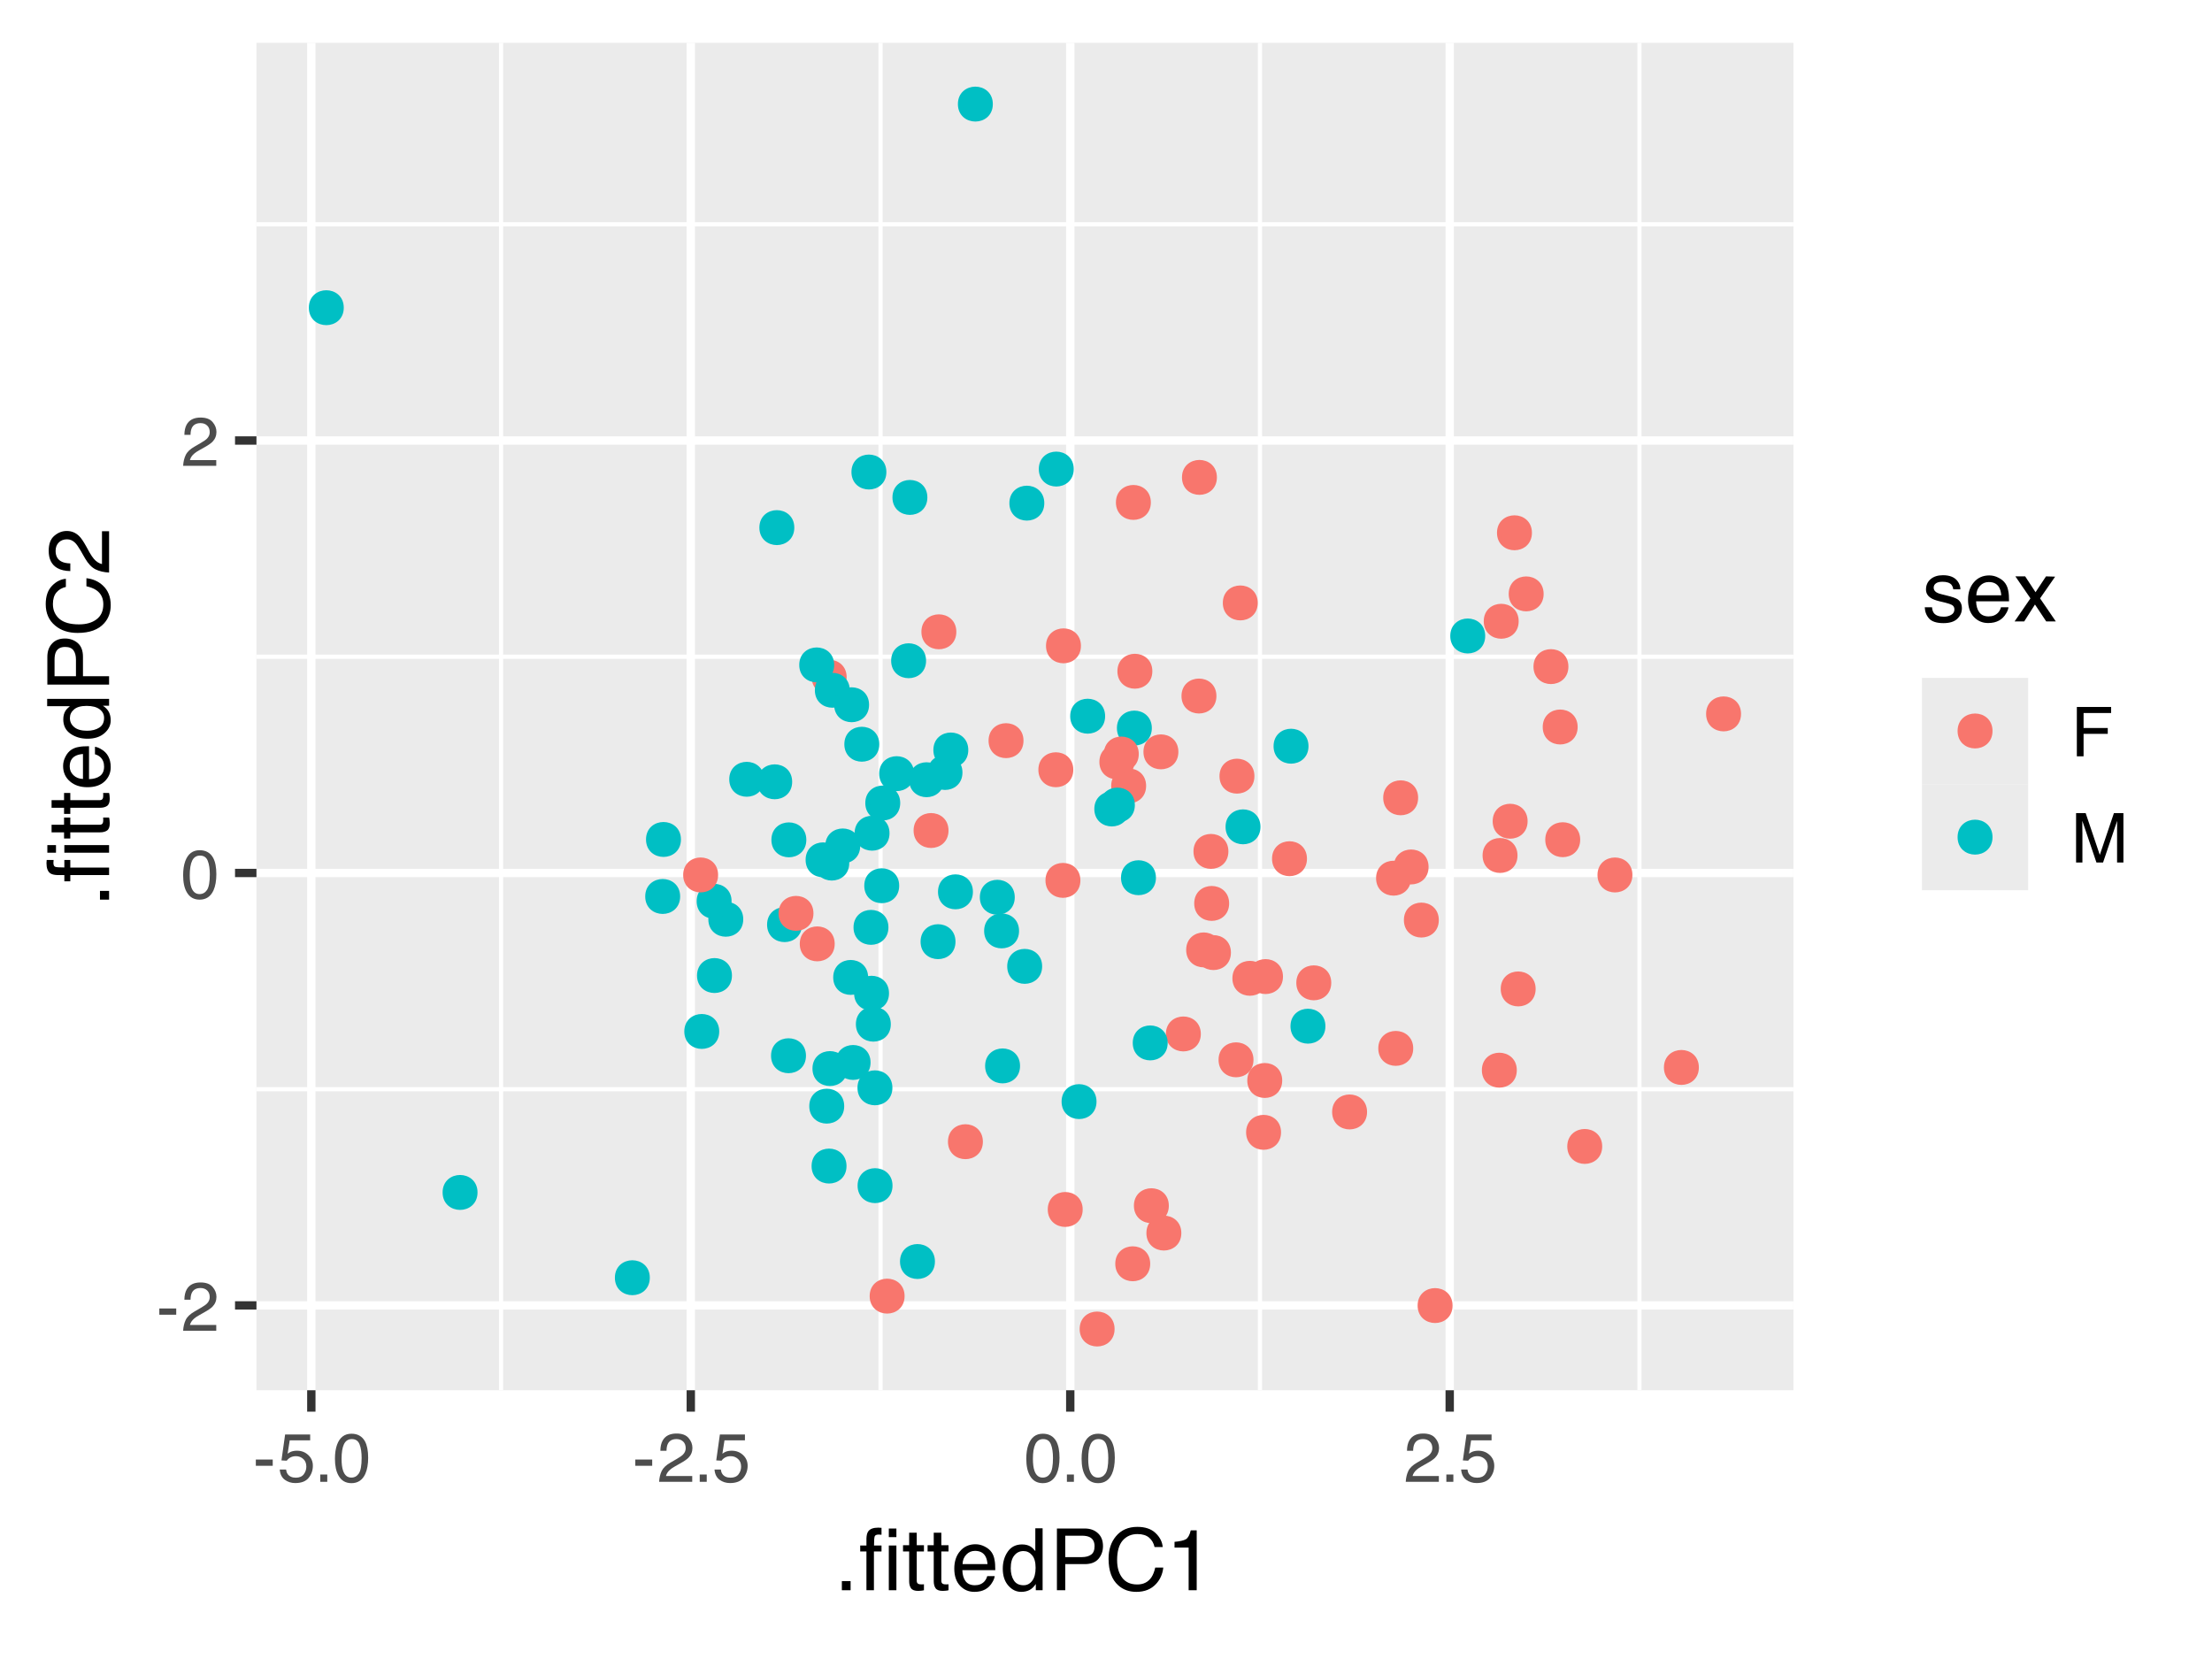 <?xml version="1.0" encoding="UTF-8"?>
<svg xmlns="http://www.w3.org/2000/svg" xmlns:xlink="http://www.w3.org/1999/xlink" width="360" height="270" viewBox="0 0 360 270">
<defs>
<g>
<g id="glyph-0-0">
<path d="M 0.359 0 L 0.359 -8.031 L 6.734 -8.031 L 6.734 0 Z M 5.734 -1 L 5.734 -7.031 L 1.375 -7.031 L 1.375 -1 Z M 5.734 -1 "/>
</g>
<g id="glyph-0-1">
<path d="M 0.469 -3.625 L 3.219 -3.625 L 3.219 -2.609 L 0.469 -2.609 Z M 0.469 -3.625 "/>
</g>
<g id="glyph-0-2">
<path d="M 0.344 0 C 0.383 -0.676 0.523 -1.266 0.766 -1.766 C 1.004 -2.266 1.477 -2.719 2.188 -3.125 L 3.234 -3.734 C 3.703 -4.004 4.035 -4.238 4.234 -4.438 C 4.523 -4.738 4.672 -5.082 4.672 -5.469 C 4.672 -5.926 4.535 -6.285 4.266 -6.547 C 3.992 -6.816 3.629 -6.953 3.172 -6.953 C 2.492 -6.953 2.023 -6.695 1.766 -6.188 C 1.629 -5.914 1.555 -5.535 1.547 -5.047 L 0.547 -5.047 C 0.555 -5.734 0.68 -6.289 0.922 -6.719 C 1.348 -7.477 2.098 -7.859 3.172 -7.859 C 4.078 -7.859 4.734 -7.613 5.141 -7.125 C 5.555 -6.645 5.766 -6.109 5.766 -5.516 C 5.766 -4.891 5.547 -4.352 5.109 -3.906 C 4.848 -3.645 4.391 -3.332 3.734 -2.969 L 2.984 -2.547 C 2.617 -2.348 2.336 -2.16 2.141 -1.984 C 1.773 -1.672 1.547 -1.32 1.453 -0.938 L 5.734 -0.938 L 5.734 0 Z M 0.344 0 "/>
</g>
<g id="glyph-0-3">
<path d="M 3.031 -7.828 C 4.039 -7.828 4.773 -7.41 5.234 -6.578 C 5.578 -5.93 5.75 -5.047 5.75 -3.922 C 5.75 -2.859 5.594 -1.977 5.281 -1.281 C 4.82 -0.281 4.07 0.219 3.031 0.219 C 2.082 0.219 1.379 -0.191 0.922 -1.016 C 0.535 -1.691 0.344 -2.609 0.344 -3.766 C 0.344 -4.648 0.457 -5.41 0.688 -6.047 C 1.125 -7.234 1.906 -7.828 3.031 -7.828 Z M 3.016 -0.688 C 3.523 -0.688 3.93 -0.91 4.234 -1.359 C 4.535 -1.816 4.688 -2.66 4.688 -3.891 C 4.688 -4.773 4.578 -5.504 4.359 -6.078 C 4.141 -6.66 3.719 -6.953 3.094 -6.953 C 2.508 -6.953 2.082 -6.676 1.812 -6.125 C 1.551 -5.582 1.422 -4.781 1.422 -3.719 C 1.422 -2.914 1.504 -2.273 1.672 -1.797 C 1.93 -1.055 2.379 -0.688 3.016 -0.688 Z M 3.016 -0.688 "/>
</g>
<g id="glyph-0-4">
<path d="M 1.391 -2 C 1.453 -1.438 1.711 -1.047 2.172 -0.828 C 2.398 -0.723 2.664 -0.672 2.969 -0.672 C 3.551 -0.672 3.984 -0.852 4.266 -1.219 C 4.547 -1.594 4.688 -2.008 4.688 -2.469 C 4.688 -3.008 4.52 -3.426 4.188 -3.719 C 3.852 -4.02 3.457 -4.172 3 -4.172 C 2.656 -4.172 2.359 -4.102 2.109 -3.969 C 1.867 -3.844 1.664 -3.664 1.5 -3.438 L 0.641 -3.484 L 1.234 -7.703 L 5.312 -7.703 L 5.312 -6.75 L 1.984 -6.75 L 1.641 -4.578 C 1.828 -4.711 2.004 -4.816 2.172 -4.891 C 2.461 -5.004 2.797 -5.062 3.172 -5.062 C 3.891 -5.062 4.5 -4.828 5 -4.359 C 5.5 -3.898 5.75 -3.316 5.75 -2.609 C 5.75 -1.867 5.52 -1.211 5.062 -0.641 C 4.602 -0.078 3.875 0.203 2.875 0.203 C 2.238 0.203 1.676 0.023 1.188 -0.328 C 0.695 -0.691 0.422 -1.25 0.359 -2 Z M 1.391 -2 "/>
</g>
<g id="glyph-0-5">
<path d="M 0.953 -1.188 L 2.094 -1.188 L 2.094 0 L 0.953 0 Z M 0.953 -1.188 "/>
</g>
<g id="glyph-0-6">
<path d="M 0.953 -8.031 L 6.531 -8.031 L 6.531 -7.047 L 2.047 -7.047 L 2.047 -4.609 L 5.984 -4.609 L 5.984 -3.656 L 2.047 -3.656 L 2.047 0 L 0.953 0 Z M 0.953 -8.031 "/>
</g>
<g id="glyph-0-7">
<path d="M 0.828 -8.031 L 2.391 -8.031 L 4.688 -1.234 L 6.984 -8.031 L 8.531 -8.031 L 8.531 0 L 7.5 0 L 7.5 -4.75 C 7.5 -4.906 7.5 -5.172 7.5 -5.547 C 7.508 -5.93 7.516 -6.344 7.516 -6.781 L 5.219 0 L 4.141 0 L 1.844 -6.781 L 1.844 -6.531 C 1.844 -6.332 1.844 -6.031 1.844 -5.625 C 1.852 -5.227 1.859 -4.938 1.859 -4.75 L 1.859 0 L 0.828 0 Z M 0.828 -8.031 "/>
</g>
<g id="glyph-1-0">
<path d="M 0.453 0 L 0.453 -10.047 L 8.422 -10.047 L 8.422 0 Z M 7.172 -1.266 L 7.172 -8.781 L 1.703 -8.781 L 1.703 -1.266 Z M 7.172 -1.266 "/>
</g>
<g id="glyph-1-1">
<path d="M 1.203 -1.484 L 2.625 -1.484 L 2.625 0 L 1.203 0 Z M 1.203 -1.484 "/>
</g>
<g id="glyph-1-2">
<path d="M 1.203 -8.438 C 1.223 -8.945 1.316 -9.32 1.484 -9.562 C 1.766 -9.977 2.316 -10.188 3.141 -10.188 C 3.211 -10.188 3.289 -10.18 3.375 -10.172 C 3.457 -10.172 3.551 -10.164 3.656 -10.156 L 3.656 -9.031 C 3.531 -9.039 3.438 -9.047 3.375 -9.047 C 3.32 -9.055 3.27 -9.062 3.219 -9.062 C 2.844 -9.062 2.617 -8.961 2.547 -8.766 C 2.473 -8.578 2.438 -8.082 2.438 -7.281 L 3.656 -7.281 L 3.656 -6.312 L 2.422 -6.312 L 2.422 0 L 1.203 0 L 1.203 -6.312 L 0.188 -6.312 L 0.188 -7.281 L 1.203 -7.281 Z M 4.844 -8.641 L 4.844 -10.047 L 6.078 -10.047 L 6.078 -8.641 Z M 4.844 -7.281 L 6.078 -7.281 L 6.078 0 L 4.844 0 Z M 4.844 -7.281 "/>
</g>
<g id="glyph-1-3">
<path d="M 1.156 -9.359 L 2.391 -9.359 L 2.391 -7.328 L 3.562 -7.328 L 3.562 -6.312 L 2.391 -6.312 L 2.391 -1.531 C 2.391 -1.281 2.477 -1.113 2.656 -1.031 C 2.75 -0.977 2.906 -0.953 3.125 -0.953 C 3.188 -0.953 3.25 -0.953 3.312 -0.953 C 3.383 -0.953 3.469 -0.957 3.562 -0.969 L 3.562 0 C 3.414 0.039 3.266 0.066 3.109 0.078 C 2.961 0.098 2.801 0.109 2.625 0.109 C 2.051 0.109 1.66 -0.035 1.453 -0.328 C 1.254 -0.617 1.156 -1 1.156 -1.469 L 1.156 -6.312 L 0.156 -6.312 L 0.156 -7.328 L 1.156 -7.328 Z M 1.156 -9.359 "/>
</g>
<g id="glyph-1-4">
<path d="M 3.953 -7.484 C 4.473 -7.484 4.973 -7.359 5.453 -7.109 C 5.941 -6.867 6.316 -6.555 6.578 -6.172 C 6.828 -5.805 6.988 -5.375 7.062 -4.875 C 7.133 -4.539 7.172 -4.004 7.172 -3.266 L 1.812 -3.266 C 1.832 -2.523 2.004 -1.93 2.328 -1.484 C 2.66 -1.035 3.172 -0.812 3.859 -0.812 C 4.504 -0.812 5.02 -1.02 5.406 -1.438 C 5.625 -1.688 5.773 -1.973 5.859 -2.297 L 7.078 -2.297 C 7.047 -2.023 6.938 -1.723 6.75 -1.391 C 6.57 -1.066 6.375 -0.801 6.156 -0.594 C 5.781 -0.227 5.316 0.02 4.766 0.156 C 4.473 0.227 4.141 0.266 3.766 0.266 C 2.848 0.266 2.07 -0.066 1.438 -0.734 C 0.812 -1.398 0.5 -2.328 0.5 -3.516 C 0.5 -4.691 0.816 -5.645 1.453 -6.375 C 2.086 -7.113 2.922 -7.484 3.953 -7.484 Z M 5.906 -4.25 C 5.863 -4.781 5.75 -5.207 5.562 -5.531 C 5.227 -6.113 4.664 -6.406 3.875 -6.406 C 3.312 -6.406 2.836 -6.203 2.453 -5.797 C 2.066 -5.391 1.863 -4.875 1.844 -4.25 Z M 3.828 -7.5 Z M 3.828 -7.5 "/>
</g>
<g id="glyph-1-5">
<path d="M 1.688 -3.578 C 1.688 -2.797 1.852 -2.141 2.188 -1.609 C 2.52 -1.078 3.051 -0.812 3.781 -0.812 C 4.352 -0.812 4.82 -1.055 5.188 -1.547 C 5.551 -2.035 5.734 -2.738 5.734 -3.656 C 5.734 -4.582 5.539 -5.266 5.156 -5.703 C 4.781 -6.148 4.316 -6.375 3.766 -6.375 C 3.148 -6.375 2.648 -6.133 2.266 -5.656 C 1.879 -5.188 1.688 -4.492 1.688 -3.578 Z M 3.531 -7.453 C 4.094 -7.453 4.562 -7.332 4.938 -7.094 C 5.156 -6.957 5.406 -6.719 5.688 -6.375 L 5.688 -10.078 L 6.875 -10.078 L 6.875 0 L 5.766 0 L 5.766 -1.016 C 5.473 -0.566 5.129 -0.238 4.734 -0.031 C 4.348 0.164 3.898 0.266 3.391 0.266 C 2.578 0.266 1.875 -0.078 1.281 -0.766 C 0.688 -1.453 0.391 -2.363 0.391 -3.5 C 0.391 -4.57 0.66 -5.5 1.203 -6.281 C 1.742 -7.062 2.52 -7.453 3.531 -7.453 Z M 3.531 -7.453 "/>
</g>
<g id="glyph-1-6">
<path d="M 1.203 -10.047 L 5.719 -10.047 C 6.613 -10.047 7.332 -9.789 7.875 -9.281 C 8.426 -8.781 8.703 -8.078 8.703 -7.172 C 8.703 -6.379 8.457 -5.691 7.969 -5.109 C 7.477 -4.535 6.727 -4.25 5.719 -4.25 L 2.562 -4.25 L 2.562 0 L 1.203 0 Z M 7.328 -7.156 C 7.328 -7.895 7.051 -8.395 6.5 -8.656 C 6.195 -8.801 5.785 -8.875 5.266 -8.875 L 2.562 -8.875 L 2.562 -5.391 L 5.266 -5.391 C 5.879 -5.391 6.375 -5.52 6.75 -5.781 C 7.133 -6.039 7.328 -6.5 7.328 -7.156 Z M 7.328 -7.156 "/>
</g>
<g id="glyph-1-7">
<path d="M 5.297 -10.312 C 6.566 -10.312 7.551 -9.977 8.25 -9.312 C 8.957 -8.645 9.348 -7.883 9.422 -7.031 L 8.094 -7.031 C 7.945 -7.676 7.648 -8.188 7.203 -8.562 C 6.754 -8.945 6.125 -9.141 5.312 -9.141 C 4.32 -9.141 3.52 -8.789 2.906 -8.094 C 2.301 -7.395 2 -6.328 2 -4.891 C 2 -3.711 2.273 -2.758 2.828 -2.031 C 3.379 -1.301 4.195 -0.938 5.281 -0.938 C 6.281 -0.938 7.047 -1.32 7.578 -2.094 C 7.848 -2.5 8.055 -3.031 8.203 -3.688 L 9.516 -3.688 C 9.398 -2.633 9.008 -1.75 8.344 -1.031 C 7.551 -0.164 6.477 0.266 5.125 0.266 C 3.957 0.266 2.977 -0.086 2.188 -0.797 C 1.133 -1.734 0.609 -3.176 0.609 -5.125 C 0.609 -6.602 1.004 -7.816 1.797 -8.766 C 2.641 -9.797 3.805 -10.312 5.297 -10.312 Z M 5.031 -10.312 Z M 5.031 -10.312 "/>
</g>
<g id="glyph-1-8">
<path d="M 1.344 -6.938 L 1.344 -7.875 C 2.227 -7.957 2.844 -8.098 3.188 -8.297 C 3.539 -8.504 3.805 -8.988 3.984 -9.75 L 4.953 -9.75 L 4.953 0 L 3.641 0 L 3.641 -6.938 Z M 1.344 -6.938 "/>
</g>
<g id="glyph-1-9">
<path d="M 1.641 -2.297 C 1.672 -1.891 1.77 -1.578 1.938 -1.359 C 2.25 -0.961 2.789 -0.766 3.562 -0.766 C 4.008 -0.766 4.406 -0.863 4.75 -1.062 C 5.102 -1.258 5.281 -1.562 5.281 -1.969 C 5.281 -2.289 5.141 -2.531 4.859 -2.688 C 4.68 -2.789 4.332 -2.91 3.812 -3.047 L 2.828 -3.281 C 2.203 -3.438 1.742 -3.613 1.453 -3.812 C 0.922 -4.145 0.656 -4.602 0.656 -5.188 C 0.656 -5.883 0.906 -6.445 1.406 -6.875 C 1.906 -7.301 2.578 -7.516 3.422 -7.516 C 4.523 -7.516 5.316 -7.191 5.797 -6.547 C 6.109 -6.129 6.258 -5.688 6.25 -5.219 L 5.094 -5.219 C 5.062 -5.5 4.961 -5.75 4.797 -5.969 C 4.516 -6.289 4.023 -6.453 3.328 -6.453 C 2.859 -6.453 2.504 -6.363 2.266 -6.188 C 2.023 -6.008 1.906 -5.773 1.906 -5.484 C 1.906 -5.172 2.062 -4.914 2.375 -4.719 C 2.562 -4.602 2.832 -4.504 3.188 -4.422 L 4 -4.219 C 4.883 -4.008 5.477 -3.805 5.781 -3.609 C 6.258 -3.285 6.5 -2.789 6.5 -2.125 C 6.5 -1.469 6.25 -0.898 5.75 -0.422 C 5.258 0.047 4.508 0.281 3.5 0.281 C 2.406 0.281 1.629 0.035 1.172 -0.453 C 0.723 -0.953 0.484 -1.566 0.453 -2.297 Z M 3.453 -7.5 Z M 3.453 -7.5 "/>
</g>
<g id="glyph-1-10">
<path d="M 0.203 -7.328 L 1.797 -7.328 L 3.484 -4.75 L 5.188 -7.328 L 6.672 -7.281 L 4.219 -3.75 L 6.781 0 L 5.219 0 L 3.391 -2.75 L 1.641 0 L 0.078 0 L 2.656 -3.75 Z M 0.203 -7.328 "/>
</g>
<g id="glyph-2-0">
<path d="M 0 -0.453 L -10.047 -0.453 L -10.047 -8.422 L 0 -8.422 Z M -1.266 -7.172 L -8.781 -7.172 L -8.781 -1.703 L -1.266 -1.703 Z M -1.266 -7.172 "/>
</g>
<g id="glyph-2-1">
<path d="M -1.484 -1.203 L -1.484 -2.625 L 0 -2.625 L 0 -1.203 Z M -1.484 -1.203 "/>
</g>
<g id="glyph-2-2">
<path d="M -8.438 -1.203 C -8.945 -1.223 -9.32 -1.316 -9.562 -1.484 C -9.977 -1.766 -10.188 -2.316 -10.188 -3.141 C -10.188 -3.211 -10.18 -3.289 -10.172 -3.375 C -10.172 -3.457 -10.164 -3.551 -10.156 -3.656 L -9.031 -3.656 C -9.039 -3.531 -9.047 -3.438 -9.047 -3.375 C -9.055 -3.32 -9.062 -3.27 -9.062 -3.219 C -9.062 -2.844 -8.961 -2.617 -8.766 -2.547 C -8.578 -2.473 -8.082 -2.438 -7.281 -2.438 L -7.281 -3.656 L -6.312 -3.656 L -6.312 -2.422 L 0 -2.422 L 0 -1.203 L -6.312 -1.203 L -6.312 -0.188 L -7.281 -0.188 L -7.281 -1.203 Z M -8.641 -4.844 L -10.047 -4.844 L -10.047 -6.078 L -8.641 -6.078 Z M -7.281 -4.844 L -7.281 -6.078 L 0 -6.078 L 0 -4.844 Z M -7.281 -4.844 "/>
</g>
<g id="glyph-2-3">
<path d="M -9.359 -1.156 L -9.359 -2.391 L -7.328 -2.391 L -7.328 -3.562 L -6.312 -3.562 L -6.312 -2.391 L -1.531 -2.391 C -1.281 -2.391 -1.113 -2.477 -1.031 -2.656 C -0.977 -2.75 -0.953 -2.906 -0.953 -3.125 C -0.953 -3.188 -0.953 -3.25 -0.953 -3.312 C -0.953 -3.383 -0.957 -3.469 -0.969 -3.562 L 0 -3.562 C 0.039 -3.414 0.066 -3.266 0.078 -3.109 C 0.098 -2.961 0.109 -2.801 0.109 -2.625 C 0.109 -2.051 -0.035 -1.66 -0.328 -1.453 C -0.617 -1.254 -1 -1.156 -1.469 -1.156 L -6.312 -1.156 L -6.312 -0.156 L -7.328 -0.156 L -7.328 -1.156 Z M -9.359 -1.156 "/>
</g>
<g id="glyph-2-4">
<path d="M -7.484 -3.953 C -7.484 -4.473 -7.359 -4.973 -7.109 -5.453 C -6.867 -5.941 -6.555 -6.316 -6.172 -6.578 C -5.805 -6.828 -5.375 -6.988 -4.875 -7.062 C -4.539 -7.133 -4.004 -7.172 -3.266 -7.172 L -3.266 -1.812 C -2.523 -1.832 -1.93 -2.004 -1.484 -2.328 C -1.035 -2.66 -0.812 -3.172 -0.812 -3.859 C -0.812 -4.504 -1.02 -5.02 -1.438 -5.406 C -1.688 -5.625 -1.973 -5.773 -2.297 -5.859 L -2.297 -7.078 C -2.023 -7.047 -1.723 -6.938 -1.391 -6.75 C -1.066 -6.57 -0.801 -6.375 -0.594 -6.156 C -0.227 -5.781 0.02 -5.316 0.156 -4.766 C 0.227 -4.473 0.266 -4.141 0.266 -3.766 C 0.266 -2.848 -0.066 -2.07 -0.734 -1.438 C -1.398 -0.812 -2.328 -0.5 -3.516 -0.5 C -4.691 -0.5 -5.645 -0.816 -6.375 -1.453 C -7.113 -2.086 -7.484 -2.922 -7.484 -3.953 Z M -4.25 -5.906 C -4.781 -5.863 -5.207 -5.75 -5.531 -5.562 C -6.113 -5.227 -6.406 -4.664 -6.406 -3.875 C -6.406 -3.312 -6.203 -2.836 -5.797 -2.453 C -5.391 -2.066 -4.875 -1.863 -4.25 -1.844 Z M -7.5 -3.828 Z M -7.5 -3.828 "/>
</g>
<g id="glyph-2-5">
<path d="M -3.578 -1.688 C -2.797 -1.688 -2.141 -1.852 -1.609 -2.188 C -1.078 -2.52 -0.812 -3.051 -0.812 -3.781 C -0.812 -4.352 -1.055 -4.82 -1.547 -5.188 C -2.035 -5.551 -2.738 -5.734 -3.656 -5.734 C -4.582 -5.734 -5.266 -5.539 -5.703 -5.156 C -6.148 -4.781 -6.375 -4.316 -6.375 -3.766 C -6.375 -3.148 -6.133 -2.648 -5.656 -2.266 C -5.188 -1.879 -4.492 -1.688 -3.578 -1.688 Z M -7.453 -3.531 C -7.453 -4.094 -7.332 -4.562 -7.094 -4.938 C -6.957 -5.156 -6.719 -5.406 -6.375 -5.688 L -10.078 -5.688 L -10.078 -6.875 L 0 -6.875 L 0 -5.766 L -1.016 -5.766 C -0.566 -5.473 -0.238 -5.129 -0.031 -4.734 C 0.164 -4.348 0.266 -3.898 0.266 -3.391 C 0.266 -2.578 -0.078 -1.875 -0.766 -1.281 C -1.453 -0.688 -2.363 -0.391 -3.5 -0.391 C -4.57 -0.391 -5.5 -0.66 -6.281 -1.203 C -7.062 -1.742 -7.453 -2.52 -7.453 -3.531 Z M -7.453 -3.531 "/>
</g>
<g id="glyph-2-6">
<path d="M -10.047 -1.203 L -10.047 -5.719 C -10.047 -6.613 -9.789 -7.332 -9.281 -7.875 C -8.781 -8.426 -8.078 -8.703 -7.172 -8.703 C -6.379 -8.703 -5.691 -8.457 -5.109 -7.969 C -4.535 -7.477 -4.25 -6.727 -4.25 -5.719 L -4.25 -2.562 L 0 -2.562 L 0 -1.203 Z M -7.156 -7.328 C -7.895 -7.328 -8.395 -7.051 -8.656 -6.5 C -8.801 -6.195 -8.875 -5.785 -8.875 -5.266 L -8.875 -2.562 L -5.391 -2.562 L -5.391 -5.266 C -5.391 -5.879 -5.52 -6.375 -5.781 -6.75 C -6.039 -7.133 -6.5 -7.328 -7.156 -7.328 Z M -7.156 -7.328 "/>
</g>
<g id="glyph-2-7">
<path d="M -10.312 -5.297 C -10.312 -6.566 -9.977 -7.551 -9.312 -8.25 C -8.645 -8.957 -7.883 -9.348 -7.031 -9.422 L -7.031 -8.094 C -7.676 -7.945 -8.188 -7.648 -8.562 -7.203 C -8.945 -6.754 -9.141 -6.125 -9.141 -5.312 C -9.141 -4.32 -8.789 -3.52 -8.094 -2.906 C -7.395 -2.301 -6.328 -2 -4.891 -2 C -3.711 -2 -2.758 -2.273 -2.031 -2.828 C -1.301 -3.379 -0.938 -4.195 -0.938 -5.281 C -0.938 -6.281 -1.32 -7.047 -2.094 -7.578 C -2.5 -7.848 -3.031 -8.055 -3.688 -8.203 L -3.688 -9.516 C -2.633 -9.398 -1.75 -9.008 -1.031 -8.344 C -0.164 -7.551 0.266 -6.477 0.266 -5.125 C 0.266 -3.957 -0.086 -2.977 -0.797 -2.188 C -1.734 -1.133 -3.176 -0.609 -5.125 -0.609 C -6.602 -0.609 -7.816 -1.004 -8.766 -1.797 C -9.797 -2.641 -10.312 -3.805 -10.312 -5.297 Z M -10.312 -5.031 Z M -10.312 -5.031 "/>
</g>
<g id="glyph-2-8">
<path d="M 0 -0.438 C -0.844 -0.477 -1.578 -0.648 -2.203 -0.953 C -2.828 -1.266 -3.395 -1.859 -3.906 -2.734 L -4.656 -4.047 C -5 -4.629 -5.289 -5.039 -5.531 -5.281 C -5.914 -5.656 -6.352 -5.844 -6.844 -5.844 C -7.406 -5.844 -7.852 -5.672 -8.188 -5.328 C -8.531 -4.984 -8.703 -4.531 -8.703 -3.969 C -8.703 -3.125 -8.379 -2.539 -7.734 -2.219 C -7.391 -2.039 -6.914 -1.941 -6.312 -1.922 L -6.312 -0.672 C -7.164 -0.691 -7.863 -0.852 -8.406 -1.156 C -9.352 -1.688 -9.828 -2.625 -9.828 -3.969 C -9.828 -5.094 -9.52 -5.91 -8.906 -6.422 C -8.301 -6.941 -7.629 -7.203 -6.891 -7.203 C -6.109 -7.203 -5.438 -6.926 -4.875 -6.375 C -4.551 -6.062 -4.16 -5.488 -3.703 -4.656 L -3.188 -3.719 C -2.938 -3.281 -2.703 -2.93 -2.484 -2.672 C -2.086 -2.211 -1.645 -1.926 -1.156 -1.812 L -1.156 -7.156 L 0 -7.156 Z M 0 -0.438 "/>
</g>
</g>
<clipPath id="clip-0">
<path clip-rule="nonzero" d="M 41.738 6.973 L 291.879 6.973 L 291.879 226.262 L 41.738 226.262 Z M 41.738 6.973 "/>
</clipPath>
<clipPath id="clip-1">
<path clip-rule="nonzero" d="M 41.738 176 L 291.879 176 L 291.879 178 L 41.738 178 Z M 41.738 176 "/>
</clipPath>
<clipPath id="clip-2">
<path clip-rule="nonzero" d="M 41.738 106 L 291.879 106 L 291.879 108 L 41.738 108 Z M 41.738 106 "/>
</clipPath>
<clipPath id="clip-3">
<path clip-rule="nonzero" d="M 41.738 36 L 291.879 36 L 291.879 37 L 41.738 37 Z M 41.738 36 "/>
</clipPath>
<clipPath id="clip-4">
<path clip-rule="nonzero" d="M 81 6.973 L 82 6.973 L 82 226.262 L 81 226.262 Z M 81 6.973 "/>
</clipPath>
<clipPath id="clip-5">
<path clip-rule="nonzero" d="M 142 6.973 L 144 6.973 L 144 226.262 L 142 226.262 Z M 142 6.973 "/>
</clipPath>
<clipPath id="clip-6">
<path clip-rule="nonzero" d="M 204 6.973 L 206 6.973 L 206 226.262 L 204 226.262 Z M 204 6.973 "/>
</clipPath>
<clipPath id="clip-7">
<path clip-rule="nonzero" d="M 266 6.973 L 268 6.973 L 268 226.262 L 266 226.262 Z M 266 6.973 "/>
</clipPath>
<clipPath id="clip-8">
<path clip-rule="nonzero" d="M 41.738 211 L 291.879 211 L 291.879 214 L 41.738 214 Z M 41.738 211 "/>
</clipPath>
<clipPath id="clip-9">
<path clip-rule="nonzero" d="M 41.738 141 L 291.879 141 L 291.879 143 L 41.738 143 Z M 41.738 141 "/>
</clipPath>
<clipPath id="clip-10">
<path clip-rule="nonzero" d="M 41.738 71 L 291.879 71 L 291.879 73 L 41.738 73 Z M 41.738 71 "/>
</clipPath>
<clipPath id="clip-11">
<path clip-rule="nonzero" d="M 49 6.973 L 52 6.973 L 52 226.262 L 49 226.262 Z M 49 6.973 "/>
</clipPath>
<clipPath id="clip-12">
<path clip-rule="nonzero" d="M 111 6.973 L 114 6.973 L 114 226.262 L 111 226.262 Z M 111 6.973 "/>
</clipPath>
<clipPath id="clip-13">
<path clip-rule="nonzero" d="M 173 6.973 L 175 6.973 L 175 226.262 L 173 226.262 Z M 173 6.973 "/>
</clipPath>
<clipPath id="clip-14">
<path clip-rule="nonzero" d="M 235 6.973 L 237 6.973 L 237 226.262 L 235 226.262 Z M 235 6.973 "/>
</clipPath>
</defs>
<rect x="-36" y="-27" width="432" height="324" fill="rgb(100%, 100%, 100%)" fill-opacity="1"/>
<rect x="-36" y="-27" width="432" height="324" fill="rgb(100%, 100%, 100%)" fill-opacity="1"/>
<path fill="none" stroke-width="1.358" stroke-linecap="round" stroke-linejoin="round" stroke="rgb(100%, 100%, 100%)" stroke-opacity="1" stroke-miterlimit="10" d="M 0 270 L 360 270 L 360 0 L 0 0 Z M 0 270 "/>
<g clip-path="url(#clip-0)">
<path fill-rule="nonzero" fill="rgb(92.157%, 92.157%, 92.157%)" fill-opacity="1" d="M 41.738 226.262 L 291.879 226.262 L 291.879 6.973 L 41.738 6.973 Z M 41.738 226.262 "/>
</g>
<g clip-path="url(#clip-1)">
<path fill="none" stroke-width="0.679" stroke-linecap="butt" stroke-linejoin="round" stroke="rgb(100%, 100%, 100%)" stroke-opacity="1" stroke-miterlimit="10" d="M 41.738 177.266 L 291.875 177.266 "/>
</g>
<g clip-path="url(#clip-2)">
<path fill="none" stroke-width="0.679" stroke-linecap="butt" stroke-linejoin="round" stroke="rgb(100%, 100%, 100%)" stroke-opacity="1" stroke-miterlimit="10" d="M 41.738 106.883 L 291.875 106.883 "/>
</g>
<g clip-path="url(#clip-3)">
<path fill="none" stroke-width="0.679" stroke-linecap="butt" stroke-linejoin="round" stroke="rgb(100%, 100%, 100%)" stroke-opacity="1" stroke-miterlimit="10" d="M 41.738 36.5 L 291.875 36.5 "/>
</g>
<g clip-path="url(#clip-4)">
<path fill="none" stroke-width="0.679" stroke-linecap="butt" stroke-linejoin="round" stroke="rgb(100%, 100%, 100%)" stroke-opacity="1" stroke-miterlimit="10" d="M 81.547 226.262 L 81.547 6.973 "/>
</g>
<g clip-path="url(#clip-5)">
<path fill="none" stroke-width="0.679" stroke-linecap="butt" stroke-linejoin="round" stroke="rgb(100%, 100%, 100%)" stroke-opacity="1" stroke-miterlimit="10" d="M 143.305 226.262 L 143.305 6.973 "/>
</g>
<g clip-path="url(#clip-6)">
<path fill="none" stroke-width="0.679" stroke-linecap="butt" stroke-linejoin="round" stroke="rgb(100%, 100%, 100%)" stroke-opacity="1" stroke-miterlimit="10" d="M 205.059 226.262 L 205.059 6.973 "/>
</g>
<g clip-path="url(#clip-7)">
<path fill="none" stroke-width="0.679" stroke-linecap="butt" stroke-linejoin="round" stroke="rgb(100%, 100%, 100%)" stroke-opacity="1" stroke-miterlimit="10" d="M 266.816 226.262 L 266.816 6.973 "/>
</g>
<g clip-path="url(#clip-8)">
<path fill="none" stroke-width="1.358" stroke-linecap="butt" stroke-linejoin="round" stroke="rgb(100%, 100%, 100%)" stroke-opacity="1" stroke-miterlimit="10" d="M 41.738 212.453 L 291.875 212.453 "/>
</g>
<g clip-path="url(#clip-9)">
<path fill="none" stroke-width="1.358" stroke-linecap="butt" stroke-linejoin="round" stroke="rgb(100%, 100%, 100%)" stroke-opacity="1" stroke-miterlimit="10" d="M 41.738 142.074 L 291.875 142.074 "/>
</g>
<g clip-path="url(#clip-10)">
<path fill="none" stroke-width="1.358" stroke-linecap="butt" stroke-linejoin="round" stroke="rgb(100%, 100%, 100%)" stroke-opacity="1" stroke-miterlimit="10" d="M 41.738 71.691 L 291.875 71.691 "/>
</g>
<g clip-path="url(#clip-11)">
<path fill="none" stroke-width="1.358" stroke-linecap="butt" stroke-linejoin="round" stroke="rgb(100%, 100%, 100%)" stroke-opacity="1" stroke-miterlimit="10" d="M 50.668 226.262 L 50.668 6.973 "/>
</g>
<g clip-path="url(#clip-12)">
<path fill="none" stroke-width="1.358" stroke-linecap="butt" stroke-linejoin="round" stroke="rgb(100%, 100%, 100%)" stroke-opacity="1" stroke-miterlimit="10" d="M 112.426 226.262 L 112.426 6.973 "/>
</g>
<g clip-path="url(#clip-13)">
<path fill="none" stroke-width="1.358" stroke-linecap="butt" stroke-linejoin="round" stroke="rgb(100%, 100%, 100%)" stroke-opacity="1" stroke-miterlimit="10" d="M 174.184 226.262 L 174.184 6.973 "/>
</g>
<g clip-path="url(#clip-14)">
<path fill="none" stroke-width="1.358" stroke-linecap="butt" stroke-linejoin="round" stroke="rgb(100%, 100%, 100%)" stroke-opacity="1" stroke-miterlimit="10" d="M 235.938 226.262 L 235.938 6.973 "/>
</g>
<path fill-rule="nonzero" fill="rgb(0%, 74.902%, 76.863%)" fill-opacity="1" stroke-width="0.709" stroke-linecap="round" stroke-linejoin="round" stroke="rgb(0%, 74.902%, 76.863%)" stroke-opacity="1" stroke-miterlimit="10" d="M 157.234 122.062 C 157.234 125.379 152.258 125.379 152.258 122.062 C 152.258 118.742 157.234 118.742 157.234 122.062 "/>
<path fill-rule="nonzero" fill="rgb(0%, 74.902%, 76.863%)" fill-opacity="1" stroke-width="0.709" stroke-linecap="round" stroke-linejoin="round" stroke="rgb(0%, 74.902%, 76.863%)" stroke-opacity="1" stroke-miterlimit="10" d="M 155.152 153.254 C 155.152 156.574 150.176 156.574 150.176 153.254 C 150.176 149.938 155.152 149.938 155.152 153.254 "/>
<path fill-rule="nonzero" fill="rgb(0%, 74.902%, 76.863%)" fill-opacity="1" stroke-width="0.709" stroke-linecap="round" stroke-linejoin="round" stroke="rgb(0%, 74.902%, 76.863%)" stroke-opacity="1" stroke-miterlimit="10" d="M 153.285 126.898 C 153.285 130.219 148.309 130.219 148.309 126.898 C 148.309 123.582 153.285 123.582 153.285 126.898 "/>
<path fill-rule="nonzero" fill="rgb(97.255%, 46.275%, 42.745%)" fill-opacity="1" stroke-width="0.709" stroke-linecap="round" stroke-linejoin="round" stroke="rgb(97.255%, 46.275%, 42.745%)" stroke-opacity="1" stroke-miterlimit="10" d="M 233.812 149.742 C 233.812 153.059 228.836 153.059 228.836 149.742 C 228.836 146.422 233.812 146.422 233.812 149.742 "/>
<path fill-rule="nonzero" fill="rgb(0%, 74.902%, 76.863%)" fill-opacity="1" stroke-width="0.709" stroke-linecap="round" stroke-linejoin="round" stroke="rgb(0%, 74.902%, 76.863%)" stroke-opacity="1" stroke-miterlimit="10" d="M 120.609 149.609 C 120.609 152.926 115.633 152.926 115.633 149.609 C 115.633 146.293 120.609 146.293 120.609 149.609 "/>
<path fill-rule="nonzero" fill="rgb(97.255%, 46.275%, 42.745%)" fill-opacity="1" stroke-width="0.709" stroke-linecap="round" stroke-linejoin="round" stroke="rgb(97.255%, 46.275%, 42.745%)" stroke-opacity="1" stroke-miterlimit="10" d="M 276.133 173.727 C 276.133 177.043 271.156 177.043 271.156 173.727 C 271.156 170.406 276.133 170.406 276.133 173.727 "/>
<path fill-rule="nonzero" fill="rgb(0%, 74.902%, 76.863%)" fill-opacity="1" stroke-width="0.709" stroke-linecap="round" stroke-linejoin="round" stroke="rgb(0%, 74.902%, 76.863%)" stroke-opacity="1" stroke-miterlimit="10" d="M 130.172 150.484 C 130.172 153.801 125.195 153.801 125.195 150.484 C 125.195 147.164 130.172 147.164 130.172 150.484 "/>
<path fill-rule="nonzero" fill="rgb(0%, 74.902%, 76.863%)" fill-opacity="1" stroke-width="0.709" stroke-linecap="round" stroke-linejoin="round" stroke="rgb(0%, 74.902%, 76.863%)" stroke-opacity="1" stroke-miterlimit="10" d="M 55.594 50.078 C 55.594 53.395 50.617 53.395 50.617 50.078 C 50.617 46.762 55.594 46.762 55.594 50.078 "/>
<path fill-rule="nonzero" fill="rgb(97.255%, 46.275%, 42.745%)" fill-opacity="1" stroke-width="0.709" stroke-linecap="round" stroke-linejoin="round" stroke="rgb(97.255%, 46.275%, 42.745%)" stroke-opacity="1" stroke-miterlimit="10" d="M 246.617 139.227 C 246.617 142.547 241.641 142.547 241.641 139.227 C 241.641 135.91 246.617 135.91 246.617 139.227 "/>
<path fill-rule="nonzero" fill="rgb(97.255%, 46.275%, 42.745%)" fill-opacity="1" stroke-width="0.709" stroke-linecap="round" stroke-linejoin="round" stroke="rgb(97.255%, 46.275%, 42.745%)" stroke-opacity="1" stroke-miterlimit="10" d="M 212.352 139.754 C 212.352 143.07 207.375 143.07 207.375 139.754 C 207.375 136.438 212.352 136.438 212.352 139.754 "/>
<path fill-rule="nonzero" fill="rgb(0%, 74.902%, 76.863%)" fill-opacity="1" stroke-width="0.709" stroke-linecap="round" stroke-linejoin="round" stroke="rgb(0%, 74.902%, 76.863%)" stroke-opacity="1" stroke-miterlimit="10" d="M 142.746 121.121 C 142.746 124.441 137.77 124.441 137.77 121.121 C 137.77 117.805 142.746 117.805 142.746 121.121 "/>
<path fill-rule="nonzero" fill="rgb(97.255%, 46.275%, 42.745%)" fill-opacity="1" stroke-width="0.709" stroke-linecap="round" stroke-linejoin="round" stroke="rgb(97.255%, 46.275%, 42.745%)" stroke-opacity="1" stroke-miterlimit="10" d="M 203.801 126.316 C 203.801 129.637 198.824 129.637 198.824 126.316 C 198.824 123 203.801 123 203.801 126.316 "/>
<path fill-rule="nonzero" fill="rgb(0%, 74.902%, 76.863%)" fill-opacity="1" stroke-width="0.709" stroke-linecap="round" stroke-linejoin="round" stroke="rgb(0%, 74.902%, 76.863%)" stroke-opacity="1" stroke-miterlimit="10" d="M 137.039 180.023 C 137.039 183.34 132.062 183.34 132.062 180.023 C 132.062 176.707 137.039 176.707 137.039 180.023 "/>
<path fill-rule="nonzero" fill="rgb(97.255%, 46.275%, 42.745%)" fill-opacity="1" stroke-width="0.709" stroke-linecap="round" stroke-linejoin="round" stroke="rgb(97.255%, 46.275%, 42.745%)" stroke-opacity="1" stroke-miterlimit="10" d="M 186.84 205.676 C 186.84 208.996 181.863 208.996 181.863 205.676 C 181.863 202.359 186.84 202.359 186.84 205.676 "/>
<path fill-rule="nonzero" fill="rgb(0%, 74.902%, 76.863%)" fill-opacity="1" stroke-width="0.709" stroke-linecap="round" stroke-linejoin="round" stroke="rgb(0%, 74.902%, 76.863%)" stroke-opacity="1" stroke-miterlimit="10" d="M 141.328 172.914 C 141.328 176.23 136.352 176.23 136.352 172.914 C 136.352 169.598 141.328 169.598 141.328 172.914 "/>
<path fill-rule="nonzero" fill="rgb(97.255%, 46.275%, 42.745%)" fill-opacity="1" stroke-width="0.709" stroke-linecap="round" stroke-linejoin="round" stroke="rgb(97.255%, 46.275%, 42.745%)" stroke-opacity="1" stroke-miterlimit="10" d="M 248.262 133.652 C 248.262 136.973 243.285 136.973 243.285 133.652 C 243.285 130.336 248.262 130.336 248.262 133.652 "/>
<path fill-rule="nonzero" fill="rgb(97.255%, 46.275%, 42.745%)" fill-opacity="1" stroke-width="0.709" stroke-linecap="round" stroke-linejoin="round" stroke="rgb(97.255%, 46.275%, 42.745%)" stroke-opacity="1" stroke-miterlimit="10" d="M 191.426 122.363 C 191.426 125.68 186.449 125.68 186.449 122.363 C 186.449 119.047 191.426 119.047 191.426 122.363 "/>
<path fill-rule="nonzero" fill="rgb(0%, 74.902%, 76.863%)" fill-opacity="1" stroke-width="0.709" stroke-linecap="round" stroke-linejoin="round" stroke="rgb(0%, 74.902%, 76.863%)" stroke-opacity="1" stroke-miterlimit="10" d="M 105.402 207.949 C 105.402 211.266 100.426 211.266 100.426 207.949 C 100.426 204.629 105.402 204.629 105.402 207.949 "/>
<path fill-rule="nonzero" fill="rgb(0%, 74.902%, 76.863%)" fill-opacity="1" stroke-width="0.709" stroke-linecap="round" stroke-linejoin="round" stroke="rgb(0%, 74.902%, 76.863%)" stroke-opacity="1" stroke-miterlimit="10" d="M 136.441 139.938 C 136.441 143.258 131.465 143.258 131.465 139.938 C 131.465 136.621 136.441 136.621 136.441 139.938 "/>
<path fill-rule="nonzero" fill="rgb(0%, 74.902%, 76.863%)" fill-opacity="1" stroke-width="0.709" stroke-linecap="round" stroke-linejoin="round" stroke="rgb(0%, 74.902%, 76.863%)" stroke-opacity="1" stroke-miterlimit="10" d="M 169.254 157.273 C 169.254 160.594 164.277 160.594 164.277 157.273 C 164.277 153.957 169.254 153.957 169.254 157.273 "/>
<path fill-rule="nonzero" fill="rgb(0%, 74.902%, 76.863%)" fill-opacity="1" stroke-width="0.709" stroke-linecap="round" stroke-linejoin="round" stroke="rgb(0%, 74.902%, 76.863%)" stroke-opacity="1" stroke-miterlimit="10" d="M 110.34 145.898 C 110.34 149.219 105.363 149.219 105.363 145.898 C 105.363 142.582 110.34 142.582 110.34 145.898 "/>
<path fill-rule="nonzero" fill="rgb(0%, 74.902%, 76.863%)" fill-opacity="1" stroke-width="0.709" stroke-linecap="round" stroke-linejoin="round" stroke="rgb(0%, 74.902%, 76.863%)" stroke-opacity="1" stroke-miterlimit="10" d="M 215.355 167.012 C 215.355 170.328 210.379 170.328 210.379 167.012 C 210.379 163.695 215.355 163.695 215.355 167.012 "/>
<path fill-rule="nonzero" fill="rgb(0%, 74.902%, 76.863%)" fill-opacity="1" stroke-width="0.709" stroke-linecap="round" stroke-linejoin="round" stroke="rgb(0%, 74.902%, 76.863%)" stroke-opacity="1" stroke-miterlimit="10" d="M 110.469 136.621 C 110.469 139.941 105.492 139.941 105.492 136.621 C 105.492 133.305 110.469 133.305 110.469 136.621 "/>
<path fill-rule="nonzero" fill="rgb(97.255%, 46.275%, 42.745%)" fill-opacity="1" stroke-width="0.709" stroke-linecap="round" stroke-linejoin="round" stroke="rgb(97.255%, 46.275%, 42.745%)" stroke-opacity="1" stroke-miterlimit="10" d="M 205.902 159.219 C 205.902 162.535 200.926 162.535 200.926 159.219 C 200.926 155.902 205.902 155.902 205.902 159.219 "/>
<path fill-rule="nonzero" fill="rgb(0%, 74.902%, 76.863%)" fill-opacity="1" stroke-width="0.709" stroke-linecap="round" stroke-linejoin="round" stroke="rgb(0%, 74.902%, 76.863%)" stroke-opacity="1" stroke-miterlimit="10" d="M 144.625 166.684 C 144.625 170 139.648 170 139.648 166.684 C 139.648 163.367 144.625 163.367 144.625 166.684 "/>
<path fill-rule="nonzero" fill="rgb(97.255%, 46.275%, 42.745%)" fill-opacity="1" stroke-width="0.709" stroke-linecap="round" stroke-linejoin="round" stroke="rgb(97.255%, 46.275%, 42.745%)" stroke-opacity="1" stroke-miterlimit="10" d="M 166.219 120.543 C 166.219 123.859 161.242 123.859 161.242 120.543 C 161.242 117.223 166.219 117.223 166.219 120.543 "/>
<path fill-rule="nonzero" fill="rgb(97.255%, 46.275%, 42.745%)" fill-opacity="1" stroke-width="0.709" stroke-linecap="round" stroke-linejoin="round" stroke="rgb(97.255%, 46.275%, 42.745%)" stroke-opacity="1" stroke-miterlimit="10" d="M 181.043 216.297 C 181.043 219.613 176.066 219.613 176.066 216.297 C 176.066 212.977 181.043 212.977 181.043 216.297 "/>
<path fill-rule="nonzero" fill="rgb(97.255%, 46.275%, 42.745%)" fill-opacity="1" stroke-width="0.709" stroke-linecap="round" stroke-linejoin="round" stroke="rgb(97.255%, 46.275%, 42.745%)" stroke-opacity="1" stroke-miterlimit="10" d="M 195.078 168.273 C 195.078 171.59 190.102 171.59 190.102 168.273 C 190.102 164.957 195.078 164.957 195.078 168.273 "/>
<path fill-rule="nonzero" fill="rgb(0%, 74.902%, 76.863%)" fill-opacity="1" stroke-width="0.709" stroke-linecap="round" stroke-linejoin="round" stroke="rgb(0%, 74.902%, 76.863%)" stroke-opacity="1" stroke-miterlimit="10" d="M 144.883 177.039 C 144.883 180.359 139.906 180.359 139.906 177.039 C 139.906 173.723 144.883 173.723 144.883 177.039 "/>
<path fill-rule="nonzero" fill="rgb(97.255%, 46.275%, 42.745%)" fill-opacity="1" stroke-width="0.709" stroke-linecap="round" stroke-linejoin="round" stroke="rgb(97.255%, 46.275%, 42.745%)" stroke-opacity="1" stroke-miterlimit="10" d="M 155.289 102.824 C 155.289 106.145 150.312 106.145 150.312 102.824 C 150.312 99.508 155.289 99.508 155.289 102.824 "/>
<path fill-rule="nonzero" fill="rgb(97.255%, 46.275%, 42.745%)" fill-opacity="1" stroke-width="0.709" stroke-linecap="round" stroke-linejoin="round" stroke="rgb(97.255%, 46.275%, 42.745%)" stroke-opacity="1" stroke-miterlimit="10" d="M 260.402 186.582 C 260.402 189.898 255.426 189.898 255.426 186.582 C 255.426 183.266 260.402 183.266 260.402 186.582 "/>
<path fill-rule="nonzero" fill="rgb(0%, 74.902%, 76.863%)" fill-opacity="1" stroke-width="0.709" stroke-linecap="round" stroke-linejoin="round" stroke="rgb(0%, 74.902%, 76.863%)" stroke-opacity="1" stroke-miterlimit="10" d="M 143.902 76.82 C 143.902 80.141 138.926 80.141 138.926 76.82 C 138.926 73.504 143.902 73.504 143.902 76.82 "/>
<path fill-rule="nonzero" fill="rgb(97.255%, 46.275%, 42.745%)" fill-opacity="1" stroke-width="0.709" stroke-linecap="round" stroke-linejoin="round" stroke="rgb(97.255%, 46.275%, 42.745%)" stroke-opacity="1" stroke-miterlimit="10" d="M 132.035 148.648 C 132.035 151.965 127.059 151.965 127.059 148.648 C 127.059 145.332 132.035 145.332 132.035 148.648 "/>
<path fill-rule="nonzero" fill="rgb(97.255%, 46.275%, 42.745%)" fill-opacity="1" stroke-width="0.709" stroke-linecap="round" stroke-linejoin="round" stroke="rgb(97.255%, 46.275%, 42.745%)" stroke-opacity="1" stroke-miterlimit="10" d="M 174.324 125.277 C 174.324 128.594 169.348 128.594 169.348 125.277 C 169.348 121.957 174.324 121.957 174.324 125.277 "/>
<path fill-rule="nonzero" fill="rgb(0%, 74.902%, 76.863%)" fill-opacity="1" stroke-width="0.709" stroke-linecap="round" stroke-linejoin="round" stroke="rgb(0%, 74.902%, 76.863%)" stroke-opacity="1" stroke-miterlimit="10" d="M 178.102 179.285 C 178.102 182.602 173.125 182.602 173.125 179.285 C 173.125 175.969 178.102 175.969 178.102 179.285 "/>
<path fill-rule="nonzero" fill="rgb(0%, 74.902%, 76.863%)" fill-opacity="1" stroke-width="0.709" stroke-linecap="round" stroke-linejoin="round" stroke="rgb(0%, 74.902%, 76.863%)" stroke-opacity="1" stroke-miterlimit="10" d="M 146.156 130.688 C 146.156 134.004 141.18 134.004 141.18 130.688 C 141.18 127.371 146.156 127.371 146.156 130.688 "/>
<path fill-rule="nonzero" fill="rgb(0%, 74.902%, 76.863%)" fill-opacity="1" stroke-width="0.709" stroke-linecap="round" stroke-linejoin="round" stroke="rgb(0%, 74.902%, 76.863%)" stroke-opacity="1" stroke-miterlimit="10" d="M 140.934 159.074 C 140.934 162.391 135.957 162.391 135.957 159.074 C 135.957 155.758 140.934 155.758 140.934 159.074 "/>
<path fill-rule="nonzero" fill="rgb(0%, 74.902%, 76.863%)" fill-opacity="1" stroke-width="0.709" stroke-linecap="round" stroke-linejoin="round" stroke="rgb(0%, 74.902%, 76.863%)" stroke-opacity="1" stroke-miterlimit="10" d="M 189.684 169.734 C 189.684 173.051 184.707 173.051 184.707 169.734 C 184.707 166.414 189.684 166.414 189.684 169.734 "/>
<path fill-rule="nonzero" fill="rgb(97.255%, 46.275%, 42.745%)" fill-opacity="1" stroke-width="0.709" stroke-linecap="round" stroke-linejoin="round" stroke="rgb(97.255%, 46.275%, 42.745%)" stroke-opacity="1" stroke-miterlimit="10" d="M 208.133 184.285 C 208.133 187.605 203.156 187.605 203.156 184.285 C 203.156 180.969 208.133 180.969 208.133 184.285 "/>
<path fill-rule="nonzero" fill="rgb(97.255%, 46.275%, 42.745%)" fill-opacity="1" stroke-width="0.709" stroke-linecap="round" stroke-linejoin="round" stroke="rgb(97.255%, 46.275%, 42.745%)" stroke-opacity="1" stroke-miterlimit="10" d="M 159.609 185.809 C 159.609 189.129 154.633 189.129 154.633 185.809 C 154.633 182.492 159.609 182.492 159.609 185.809 "/>
<path fill-rule="nonzero" fill="rgb(0%, 74.902%, 76.863%)" fill-opacity="1" stroke-width="0.709" stroke-linecap="round" stroke-linejoin="round" stroke="rgb(0%, 74.902%, 76.863%)" stroke-opacity="1" stroke-miterlimit="10" d="M 241.359 103.504 C 241.359 106.824 236.383 106.824 236.383 103.504 C 236.383 100.188 241.359 100.188 241.359 103.504 "/>
<path fill-rule="nonzero" fill="rgb(97.255%, 46.275%, 42.745%)" fill-opacity="1" stroke-width="0.709" stroke-linecap="round" stroke-linejoin="round" stroke="rgb(97.255%, 46.275%, 42.745%)" stroke-opacity="1" stroke-miterlimit="10" d="M 222.133 180.969 C 222.133 184.285 217.156 184.285 217.156 180.969 C 217.156 177.648 222.133 177.648 222.133 180.969 "/>
<path fill-rule="nonzero" fill="rgb(0%, 74.902%, 76.863%)" fill-opacity="1" stroke-width="0.709" stroke-linecap="round" stroke-linejoin="round" stroke="rgb(0%, 74.902%, 76.863%)" stroke-opacity="1" stroke-miterlimit="10" d="M 150.363 107.535 C 150.363 110.852 145.387 110.852 145.387 107.535 C 145.387 104.219 150.363 104.219 150.363 107.535 "/>
<path fill-rule="nonzero" fill="rgb(0%, 74.902%, 76.863%)" fill-opacity="1" stroke-width="0.709" stroke-linecap="round" stroke-linejoin="round" stroke="rgb(0%, 74.902%, 76.863%)" stroke-opacity="1" stroke-miterlimit="10" d="M 124.016 126.828 C 124.016 130.145 119.039 130.145 119.039 126.828 C 119.039 123.512 124.016 123.512 124.016 126.828 "/>
<path fill-rule="nonzero" fill="rgb(97.255%, 46.275%, 42.745%)" fill-opacity="1" stroke-width="0.709" stroke-linecap="round" stroke-linejoin="round" stroke="rgb(97.255%, 46.275%, 42.745%)" stroke-opacity="1" stroke-miterlimit="10" d="M 137.438 110.215 C 137.438 113.535 132.461 113.535 132.461 110.215 C 132.461 106.898 137.438 106.898 137.438 110.215 "/>
<path fill-rule="nonzero" fill="rgb(0%, 74.902%, 76.863%)" fill-opacity="1" stroke-width="0.709" stroke-linecap="round" stroke-linejoin="round" stroke="rgb(0%, 74.902%, 76.863%)" stroke-opacity="1" stroke-miterlimit="10" d="M 139.645 137.676 C 139.645 140.996 134.668 140.996 134.668 137.676 C 134.668 134.359 139.645 134.359 139.645 137.676 "/>
<path fill-rule="nonzero" fill="rgb(0%, 74.902%, 76.863%)" fill-opacity="1" stroke-width="0.709" stroke-linecap="round" stroke-linejoin="round" stroke="rgb(0%, 74.902%, 76.863%)" stroke-opacity="1" stroke-miterlimit="10" d="M 137.414 189.777 C 137.414 193.094 132.438 193.094 132.438 189.777 C 132.438 186.457 137.414 186.457 137.414 189.777 "/>
<path fill-rule="nonzero" fill="rgb(97.255%, 46.275%, 42.745%)" fill-opacity="1" stroke-width="0.709" stroke-linecap="round" stroke-linejoin="round" stroke="rgb(97.255%, 46.275%, 42.745%)" stroke-opacity="1" stroke-miterlimit="10" d="M 229.645 170.625 C 229.645 173.941 224.668 173.941 224.668 170.625 C 224.668 167.309 229.645 167.309 229.645 170.625 "/>
<path fill-rule="nonzero" fill="rgb(0%, 74.902%, 76.863%)" fill-opacity="1" stroke-width="0.709" stroke-linecap="round" stroke-linejoin="round" stroke="rgb(0%, 74.902%, 76.863%)" stroke-opacity="1" stroke-miterlimit="10" d="M 179.504 116.562 C 179.504 119.879 174.527 119.879 174.527 116.562 C 174.527 113.242 179.504 113.242 179.504 116.562 "/>
<path fill-rule="nonzero" fill="rgb(97.255%, 46.275%, 42.745%)" fill-opacity="1" stroke-width="0.709" stroke-linecap="round" stroke-linejoin="round" stroke="rgb(97.255%, 46.275%, 42.745%)" stroke-opacity="1" stroke-miterlimit="10" d="M 250.871 96.656 C 250.871 99.973 245.895 99.973 245.895 96.656 C 245.895 93.336 250.871 93.336 250.871 96.656 "/>
<path fill-rule="nonzero" fill="rgb(97.255%, 46.275%, 42.745%)" fill-opacity="1" stroke-width="0.709" stroke-linecap="round" stroke-linejoin="round" stroke="rgb(97.255%, 46.275%, 42.745%)" stroke-opacity="1" stroke-miterlimit="10" d="M 186.176 127.902 C 186.176 131.223 181.199 131.223 181.199 127.902 C 181.199 124.586 186.176 124.586 186.176 127.902 "/>
<path fill-rule="nonzero" fill="rgb(97.255%, 46.275%, 42.745%)" fill-opacity="1" stroke-width="0.709" stroke-linecap="round" stroke-linejoin="round" stroke="rgb(97.255%, 46.275%, 42.745%)" stroke-opacity="1" stroke-miterlimit="10" d="M 135.492 153.613 C 135.492 156.93 130.516 156.93 130.516 153.613 C 130.516 150.297 135.492 150.297 135.492 153.613 "/>
<path fill-rule="nonzero" fill="rgb(0%, 74.902%, 76.863%)" fill-opacity="1" stroke-width="0.709" stroke-linecap="round" stroke-linejoin="round" stroke="rgb(0%, 74.902%, 76.863%)" stroke-opacity="1" stroke-miterlimit="10" d="M 137.949 112.34 C 137.949 115.656 132.973 115.656 132.973 112.34 C 132.973 109.023 137.949 109.023 137.949 112.34 "/>
<path fill-rule="nonzero" fill="rgb(97.255%, 46.275%, 42.745%)" fill-opacity="1" stroke-width="0.709" stroke-linecap="round" stroke-linejoin="round" stroke="rgb(97.255%, 46.275%, 42.745%)" stroke-opacity="1" stroke-miterlimit="10" d="M 256.406 118.32 C 256.406 121.637 251.43 121.637 251.43 118.32 C 251.43 115 256.406 115 256.406 118.32 "/>
<path fill-rule="nonzero" fill="rgb(97.255%, 46.275%, 42.745%)" fill-opacity="1" stroke-width="0.709" stroke-linecap="round" stroke-linejoin="round" stroke="rgb(97.255%, 46.275%, 42.745%)" stroke-opacity="1" stroke-miterlimit="10" d="M 189.871 196.227 C 189.871 199.547 184.895 199.547 184.895 196.227 C 184.895 192.91 189.871 192.91 189.871 196.227 "/>
<path fill-rule="nonzero" fill="rgb(97.255%, 46.275%, 42.745%)" fill-opacity="1" stroke-width="0.709" stroke-linecap="round" stroke-linejoin="round" stroke="rgb(97.255%, 46.275%, 42.745%)" stroke-opacity="1" stroke-miterlimit="10" d="M 186.945 81.77 C 186.945 85.086 181.969 85.086 181.969 81.77 C 181.969 78.453 186.945 78.453 186.945 81.77 "/>
<path fill-rule="nonzero" fill="rgb(0%, 74.902%, 76.863%)" fill-opacity="1" stroke-width="0.709" stroke-linecap="round" stroke-linejoin="round" stroke="rgb(0%, 74.902%, 76.863%)" stroke-opacity="1" stroke-miterlimit="10" d="M 144.414 135.605 C 144.414 138.922 139.438 138.922 139.438 135.605 C 139.438 132.289 144.414 132.289 144.414 135.605 "/>
<path fill-rule="nonzero" fill="rgb(0%, 74.902%, 76.863%)" fill-opacity="1" stroke-width="0.709" stroke-linecap="round" stroke-linejoin="round" stroke="rgb(0%, 74.902%, 76.863%)" stroke-opacity="1" stroke-miterlimit="10" d="M 141.086 114.699 C 141.086 118.016 136.109 118.016 136.109 114.699 C 136.109 111.379 141.086 111.379 141.086 114.699 "/>
<path fill-rule="nonzero" fill="rgb(0%, 74.902%, 76.863%)" fill-opacity="1" stroke-width="0.709" stroke-linecap="round" stroke-linejoin="round" stroke="rgb(0%, 74.902%, 76.863%)" stroke-opacity="1" stroke-miterlimit="10" d="M 144.332 161.648 C 144.332 164.969 139.355 164.969 139.355 161.648 C 139.355 158.332 144.332 158.332 144.332 161.648 "/>
<path fill-rule="nonzero" fill="rgb(0%, 74.902%, 76.863%)" fill-opacity="1" stroke-width="0.709" stroke-linecap="round" stroke-linejoin="round" stroke="rgb(0%, 74.902%, 76.863%)" stroke-opacity="1" stroke-miterlimit="10" d="M 212.602 121.445 C 212.602 124.762 207.625 124.762 207.625 121.445 C 207.625 118.125 212.602 118.125 212.602 121.445 "/>
<path fill-rule="nonzero" fill="rgb(0%, 74.902%, 76.863%)" fill-opacity="1" stroke-width="0.709" stroke-linecap="round" stroke-linejoin="round" stroke="rgb(0%, 74.902%, 76.863%)" stroke-opacity="1" stroke-miterlimit="10" d="M 118.77 158.77 C 118.77 162.086 113.793 162.086 113.793 158.77 C 113.793 155.449 118.77 155.449 118.77 158.77 "/>
<path fill-rule="nonzero" fill="rgb(0%, 74.902%, 76.863%)" fill-opacity="1" stroke-width="0.709" stroke-linecap="round" stroke-linejoin="round" stroke="rgb(0%, 74.902%, 76.863%)" stroke-opacity="1" stroke-miterlimit="10" d="M 128.57 127.238 C 128.57 130.555 123.594 130.555 123.594 127.238 C 123.594 123.922 128.57 123.922 128.57 127.238 "/>
<path fill-rule="nonzero" fill="rgb(97.255%, 46.275%, 42.745%)" fill-opacity="1" stroke-width="0.709" stroke-linecap="round" stroke-linejoin="round" stroke="rgb(97.255%, 46.275%, 42.745%)" stroke-opacity="1" stroke-miterlimit="10" d="M 254.902 108.492 C 254.902 111.809 249.926 111.809 249.926 108.492 C 249.926 105.172 254.902 105.172 254.902 108.492 "/>
<path fill-rule="nonzero" fill="rgb(97.255%, 46.275%, 42.745%)" fill-opacity="1" stroke-width="0.709" stroke-linecap="round" stroke-linejoin="round" stroke="rgb(97.255%, 46.275%, 42.745%)" stroke-opacity="1" stroke-miterlimit="10" d="M 204.344 98.125 C 204.344 101.441 199.367 101.441 199.367 98.125 C 199.367 94.809 204.344 94.809 204.344 98.125 "/>
<path fill-rule="nonzero" fill="rgb(0%, 74.902%, 76.863%)" fill-opacity="1" stroke-width="0.709" stroke-linecap="round" stroke-linejoin="round" stroke="rgb(0%, 74.902%, 76.863%)" stroke-opacity="1" stroke-miterlimit="10" d="M 118.711 146.68 C 118.711 150 113.734 150 113.734 146.68 C 113.734 143.363 118.711 143.363 118.711 146.68 "/>
<path fill-rule="nonzero" fill="rgb(97.255%, 46.275%, 42.745%)" fill-opacity="1" stroke-width="0.709" stroke-linecap="round" stroke-linejoin="round" stroke="rgb(97.255%, 46.275%, 42.745%)" stroke-opacity="1" stroke-miterlimit="10" d="M 246.504 174.168 C 246.504 177.488 241.527 177.488 241.527 174.168 C 241.527 170.852 246.504 170.852 246.504 174.168 "/>
<path fill-rule="nonzero" fill="rgb(0%, 74.902%, 76.863%)" fill-opacity="1" stroke-width="0.709" stroke-linecap="round" stroke-linejoin="round" stroke="rgb(0%, 74.902%, 76.863%)" stroke-opacity="1" stroke-miterlimit="10" d="M 144.902 192.961 C 144.902 196.281 139.926 196.281 139.926 192.961 C 139.926 189.645 144.902 189.645 144.902 192.961 "/>
<path fill-rule="nonzero" fill="rgb(0%, 74.902%, 76.863%)" fill-opacity="1" stroke-width="0.709" stroke-linecap="round" stroke-linejoin="round" stroke="rgb(0%, 74.902%, 76.863%)" stroke-opacity="1" stroke-miterlimit="10" d="M 151.805 205.309 C 151.805 208.629 146.828 208.629 146.828 205.309 C 146.828 201.992 151.805 201.992 151.805 205.309 "/>
<path fill-rule="nonzero" fill="rgb(0%, 74.902%, 76.863%)" fill-opacity="1" stroke-width="0.709" stroke-linecap="round" stroke-linejoin="round" stroke="rgb(0%, 74.902%, 76.863%)" stroke-opacity="1" stroke-miterlimit="10" d="M 165.656 173.477 C 165.656 176.793 160.68 176.793 160.68 173.477 C 160.68 170.156 165.656 170.156 165.656 173.477 "/>
<path fill-rule="nonzero" fill="rgb(97.255%, 46.275%, 42.745%)" fill-opacity="1" stroke-width="0.709" stroke-linecap="round" stroke-linejoin="round" stroke="rgb(97.255%, 46.275%, 42.745%)" stroke-opacity="1" stroke-miterlimit="10" d="M 236.047 212.48 C 236.047 215.797 231.07 215.797 231.07 212.48 C 231.07 209.16 236.047 209.16 236.047 212.48 "/>
<path fill-rule="nonzero" fill="rgb(0%, 74.902%, 76.863%)" fill-opacity="1" stroke-width="0.709" stroke-linecap="round" stroke-linejoin="round" stroke="rgb(0%, 74.902%, 76.863%)" stroke-opacity="1" stroke-miterlimit="10" d="M 157.988 145.145 C 157.988 148.461 153.012 148.461 153.012 145.145 C 153.012 141.824 157.988 141.824 157.988 145.145 "/>
<path fill-rule="nonzero" fill="rgb(97.255%, 46.275%, 42.745%)" fill-opacity="1" stroke-width="0.709" stroke-linecap="round" stroke-linejoin="round" stroke="rgb(97.255%, 46.275%, 42.745%)" stroke-opacity="1" stroke-miterlimit="10" d="M 216.305 159.953 C 216.305 163.273 211.328 163.273 211.328 159.953 C 211.328 156.637 216.305 156.637 216.305 159.953 "/>
<path fill-rule="nonzero" fill="rgb(0%, 74.902%, 76.863%)" fill-opacity="1" stroke-width="0.709" stroke-linecap="round" stroke-linejoin="round" stroke="rgb(0%, 74.902%, 76.863%)" stroke-opacity="1" stroke-miterlimit="10" d="M 187.773 142.848 C 187.773 146.164 182.797 146.164 182.797 142.848 C 182.797 139.527 187.773 139.527 187.773 142.848 "/>
<path fill-rule="nonzero" fill="rgb(0%, 74.902%, 76.863%)" fill-opacity="1" stroke-width="0.709" stroke-linecap="round" stroke-linejoin="round" stroke="rgb(0%, 74.902%, 76.863%)" stroke-opacity="1" stroke-miterlimit="10" d="M 77.363 194.066 C 77.363 197.387 72.387 197.387 72.387 194.066 C 72.387 190.75 77.363 190.75 77.363 194.066 "/>
<path fill-rule="nonzero" fill="rgb(97.255%, 46.275%, 42.745%)" fill-opacity="1" stroke-width="0.709" stroke-linecap="round" stroke-linejoin="round" stroke="rgb(97.255%, 46.275%, 42.745%)" stroke-opacity="1" stroke-miterlimit="10" d="M 197.695 77.695 C 197.695 81.012 192.719 81.012 192.719 77.695 C 192.719 74.379 197.695 74.379 197.695 77.695 "/>
<path fill-rule="nonzero" fill="rgb(97.255%, 46.275%, 42.745%)" fill-opacity="1" stroke-width="0.709" stroke-linecap="round" stroke-linejoin="round" stroke="rgb(97.255%, 46.275%, 42.745%)" stroke-opacity="1" stroke-miterlimit="10" d="M 197.617 113.277 C 197.617 116.598 192.641 116.598 192.641 113.277 C 192.641 109.961 197.617 109.961 197.617 113.277 "/>
<path fill-rule="nonzero" fill="rgb(0%, 74.902%, 76.863%)" fill-opacity="1" stroke-width="0.709" stroke-linecap="round" stroke-linejoin="round" stroke="rgb(0%, 74.902%, 76.863%)" stroke-opacity="1" stroke-miterlimit="10" d="M 137.859 140.469 C 137.859 143.785 132.883 143.785 132.883 140.469 C 132.883 137.152 137.859 137.152 137.859 140.469 "/>
<path fill-rule="nonzero" fill="rgb(0%, 74.902%, 76.863%)" fill-opacity="1" stroke-width="0.709" stroke-linecap="round" stroke-linejoin="round" stroke="rgb(0%, 74.902%, 76.863%)" stroke-opacity="1" stroke-miterlimit="10" d="M 183.43 131.66 C 183.43 134.98 178.453 134.98 178.453 131.66 C 178.453 128.344 183.43 128.344 183.43 131.66 "/>
<path fill-rule="nonzero" fill="rgb(97.255%, 46.275%, 42.745%)" fill-opacity="1" stroke-width="0.709" stroke-linecap="round" stroke-linejoin="round" stroke="rgb(97.255%, 46.275%, 42.745%)" stroke-opacity="1" stroke-miterlimit="10" d="M 230.445 129.84 C 230.445 133.16 225.469 133.16 225.469 129.84 C 225.469 126.523 230.445 126.523 230.445 129.84 "/>
<path fill-rule="nonzero" fill="rgb(0%, 74.902%, 76.863%)" fill-opacity="1" stroke-width="0.709" stroke-linecap="round" stroke-linejoin="round" stroke="rgb(0%, 74.902%, 76.863%)" stroke-opacity="1" stroke-miterlimit="10" d="M 130.875 136.684 C 130.875 140 125.898 140 125.898 136.684 C 125.898 133.367 130.875 133.367 130.875 136.684 "/>
<path fill-rule="nonzero" fill="rgb(0%, 74.902%, 76.863%)" fill-opacity="1" stroke-width="0.709" stroke-linecap="round" stroke-linejoin="round" stroke="rgb(0%, 74.902%, 76.863%)" stroke-opacity="1" stroke-miterlimit="10" d="M 164.797 146.031 C 164.797 149.348 159.82 149.348 159.82 146.031 C 159.82 142.711 164.797 142.711 164.797 146.031 "/>
<path fill-rule="nonzero" fill="rgb(0%, 74.902%, 76.863%)" fill-opacity="1" stroke-width="0.709" stroke-linecap="round" stroke-linejoin="round" stroke="rgb(0%, 74.902%, 76.863%)" stroke-opacity="1" stroke-miterlimit="10" d="M 161.227 16.941 C 161.227 20.258 156.25 20.258 156.25 16.941 C 156.25 13.625 161.227 13.625 161.227 16.941 "/>
<path fill-rule="nonzero" fill="rgb(97.255%, 46.275%, 42.745%)" fill-opacity="1" stroke-width="0.709" stroke-linecap="round" stroke-linejoin="round" stroke="rgb(97.255%, 46.275%, 42.745%)" stroke-opacity="1" stroke-miterlimit="10" d="M 203.648 172.484 C 203.648 175.801 198.672 175.801 198.672 172.484 C 198.672 169.164 203.648 169.164 203.648 172.484 "/>
<path fill-rule="nonzero" fill="rgb(97.255%, 46.275%, 42.745%)" fill-opacity="1" stroke-width="0.709" stroke-linecap="round" stroke-linejoin="round" stroke="rgb(97.255%, 46.275%, 42.745%)" stroke-opacity="1" stroke-miterlimit="10" d="M 116.516 142.395 C 116.516 145.715 111.539 145.715 111.539 142.395 C 111.539 139.078 116.516 139.078 116.516 142.395 "/>
<path fill-rule="nonzero" fill="rgb(0%, 74.902%, 76.863%)" fill-opacity="1" stroke-width="0.709" stroke-linecap="round" stroke-linejoin="round" stroke="rgb(0%, 74.902%, 76.863%)" stroke-opacity="1" stroke-miterlimit="10" d="M 150.574 80.957 C 150.574 84.273 145.598 84.273 145.598 80.957 C 145.598 77.637 150.574 77.637 150.574 80.957 "/>
<path fill-rule="nonzero" fill="rgb(0%, 74.902%, 76.863%)" fill-opacity="1" stroke-width="0.709" stroke-linecap="round" stroke-linejoin="round" stroke="rgb(0%, 74.902%, 76.863%)" stroke-opacity="1" stroke-miterlimit="10" d="M 145.988 144.152 C 145.988 147.469 141.012 147.469 141.012 144.152 C 141.012 140.836 145.988 140.836 145.988 144.152 "/>
<path fill-rule="nonzero" fill="rgb(97.255%, 46.275%, 42.745%)" fill-opacity="1" stroke-width="0.709" stroke-linecap="round" stroke-linejoin="round" stroke="rgb(97.255%, 46.275%, 42.745%)" stroke-opacity="1" stroke-miterlimit="10" d="M 199.566 138.566 C 199.566 141.883 194.59 141.883 194.59 138.566 C 194.59 135.246 199.566 135.246 199.566 138.566 "/>
<path fill-rule="nonzero" fill="rgb(97.255%, 46.275%, 42.745%)" fill-opacity="1" stroke-width="0.709" stroke-linecap="round" stroke-linejoin="round" stroke="rgb(97.255%, 46.275%, 42.745%)" stroke-opacity="1" stroke-miterlimit="10" d="M 187.188 109.242 C 187.188 112.559 182.211 112.559 182.211 109.242 C 182.211 105.926 187.188 105.926 187.188 109.242 "/>
<path fill-rule="nonzero" fill="rgb(0%, 74.902%, 76.863%)" fill-opacity="1" stroke-width="0.709" stroke-linecap="round" stroke-linejoin="round" stroke="rgb(0%, 74.902%, 76.863%)" stroke-opacity="1" stroke-miterlimit="10" d="M 187.105 118.496 C 187.105 121.812 182.129 121.812 182.129 118.496 C 182.129 115.176 187.105 115.176 187.105 118.496 "/>
<path fill-rule="nonzero" fill="rgb(97.255%, 46.275%, 42.745%)" fill-opacity="1" stroke-width="0.709" stroke-linecap="round" stroke-linejoin="round" stroke="rgb(97.255%, 46.275%, 42.745%)" stroke-opacity="1" stroke-miterlimit="10" d="M 256.82 136.66 C 256.82 139.98 251.844 139.98 251.844 136.66 C 251.844 133.344 256.82 133.344 256.82 136.66 "/>
<path fill-rule="nonzero" fill="rgb(0%, 74.902%, 76.863%)" fill-opacity="1" stroke-width="0.709" stroke-linecap="round" stroke-linejoin="round" stroke="rgb(0%, 74.902%, 76.863%)" stroke-opacity="1" stroke-miterlimit="10" d="M 169.605 81.887 C 169.605 85.203 164.629 85.203 164.629 81.887 C 164.629 78.57 169.605 78.57 169.605 81.887 "/>
<path fill-rule="nonzero" fill="rgb(0%, 74.902%, 76.863%)" fill-opacity="1" stroke-width="0.709" stroke-linecap="round" stroke-linejoin="round" stroke="rgb(0%, 74.902%, 76.863%)" stroke-opacity="1" stroke-miterlimit="10" d="M 116.699 167.867 C 116.699 171.184 111.723 171.184 111.723 167.867 C 111.723 164.551 116.699 164.551 116.699 167.867 "/>
<path fill-rule="nonzero" fill="rgb(97.255%, 46.275%, 42.745%)" fill-opacity="1" stroke-width="0.709" stroke-linecap="round" stroke-linejoin="round" stroke="rgb(97.255%, 46.275%, 42.745%)" stroke-opacity="1" stroke-miterlimit="10" d="M 184.254 123.996 C 184.254 127.312 179.277 127.312 179.277 123.996 C 179.277 120.68 184.254 120.68 184.254 123.996 "/>
<path fill-rule="nonzero" fill="rgb(0%, 74.902%, 76.863%)" fill-opacity="1" stroke-width="0.709" stroke-linecap="round" stroke-linejoin="round" stroke="rgb(0%, 74.902%, 76.863%)" stroke-opacity="1" stroke-miterlimit="10" d="M 174.395 76.34 C 174.395 79.656 169.418 79.656 169.418 76.34 C 169.418 73.023 174.395 73.023 174.395 76.34 "/>
<path fill-rule="nonzero" fill="rgb(97.255%, 46.275%, 42.745%)" fill-opacity="1" stroke-width="0.709" stroke-linecap="round" stroke-linejoin="round" stroke="rgb(97.255%, 46.275%, 42.745%)" stroke-opacity="1" stroke-miterlimit="10" d="M 199.977 155.031 C 199.977 158.352 195 158.352 195 155.031 C 195 151.715 199.977 151.715 199.977 155.031 "/>
<path fill-rule="nonzero" fill="rgb(97.255%, 46.275%, 42.745%)" fill-opacity="1" stroke-width="0.709" stroke-linecap="round" stroke-linejoin="round" stroke="rgb(97.255%, 46.275%, 42.745%)" stroke-opacity="1" stroke-miterlimit="10" d="M 208.324 175.848 C 208.324 179.164 203.348 179.164 203.348 175.848 C 203.348 172.527 208.324 172.527 208.324 175.848 "/>
<path fill-rule="nonzero" fill="rgb(0%, 74.902%, 76.863%)" fill-opacity="1" stroke-width="0.709" stroke-linecap="round" stroke-linejoin="round" stroke="rgb(0%, 74.902%, 76.863%)" stroke-opacity="1" stroke-miterlimit="10" d="M 128.918 85.871 C 128.918 89.188 123.941 89.188 123.941 85.871 C 123.941 82.551 128.918 82.551 128.918 85.871 "/>
<path fill-rule="nonzero" fill="rgb(0%, 74.902%, 76.863%)" fill-opacity="1" stroke-width="0.709" stroke-linecap="round" stroke-linejoin="round" stroke="rgb(0%, 74.902%, 76.863%)" stroke-opacity="1" stroke-miterlimit="10" d="M 135.406 108.215 C 135.406 111.531 130.43 111.531 130.43 108.215 C 130.43 104.895 135.406 104.895 135.406 108.215 "/>
<path fill-rule="nonzero" fill="rgb(97.255%, 46.275%, 42.745%)" fill-opacity="1" stroke-width="0.709" stroke-linecap="round" stroke-linejoin="round" stroke="rgb(97.255%, 46.275%, 42.745%)" stroke-opacity="1" stroke-miterlimit="10" d="M 249.57 160.945 C 249.57 164.266 244.594 164.266 244.594 160.945 C 244.594 157.629 249.57 157.629 249.57 160.945 "/>
<path fill-rule="nonzero" fill="rgb(97.255%, 46.275%, 42.745%)" fill-opacity="1" stroke-width="0.709" stroke-linecap="round" stroke-linejoin="round" stroke="rgb(97.255%, 46.275%, 42.745%)" stroke-opacity="1" stroke-miterlimit="10" d="M 191.906 200.68 C 191.906 203.996 186.93 203.996 186.93 200.68 C 186.93 197.363 191.906 197.363 191.906 200.68 "/>
<path fill-rule="nonzero" fill="rgb(97.255%, 46.275%, 42.745%)" fill-opacity="1" stroke-width="0.709" stroke-linecap="round" stroke-linejoin="round" stroke="rgb(97.255%, 46.275%, 42.745%)" stroke-opacity="1" stroke-miterlimit="10" d="M 198.379 154.594 C 198.379 157.914 193.402 157.914 193.402 154.594 C 193.402 151.277 198.379 151.277 198.379 154.594 "/>
<path fill-rule="nonzero" fill="rgb(97.255%, 46.275%, 42.745%)" fill-opacity="1" stroke-width="0.709" stroke-linecap="round" stroke-linejoin="round" stroke="rgb(97.255%, 46.275%, 42.745%)" stroke-opacity="1" stroke-miterlimit="10" d="M 282.996 116.184 C 282.996 119.504 278.02 119.504 278.02 116.184 C 278.02 112.867 282.996 112.867 282.996 116.184 "/>
<path fill-rule="nonzero" fill="rgb(0%, 74.902%, 76.863%)" fill-opacity="1" stroke-width="0.709" stroke-linecap="round" stroke-linejoin="round" stroke="rgb(0%, 74.902%, 76.863%)" stroke-opacity="1" stroke-miterlimit="10" d="M 165.496 151.504 C 165.496 154.82 160.52 154.82 160.52 151.504 C 160.52 148.188 165.496 148.188 165.496 151.504 "/>
<path fill-rule="nonzero" fill="rgb(97.255%, 46.275%, 42.745%)" fill-opacity="1" stroke-width="0.709" stroke-linecap="round" stroke-linejoin="round" stroke="rgb(97.255%, 46.275%, 42.745%)" stroke-opacity="1" stroke-miterlimit="10" d="M 208.449 158.938 C 208.449 162.254 203.473 162.254 203.473 158.938 C 203.473 155.617 208.449 155.617 208.449 158.938 "/>
<path fill-rule="nonzero" fill="rgb(97.255%, 46.275%, 42.745%)" fill-opacity="1" stroke-width="0.709" stroke-linecap="round" stroke-linejoin="round" stroke="rgb(97.255%, 46.275%, 42.745%)" stroke-opacity="1" stroke-miterlimit="10" d="M 199.688 147.031 C 199.688 150.348 194.711 150.348 194.711 147.031 C 194.711 143.715 199.688 143.715 199.688 147.031 "/>
<path fill-rule="nonzero" fill="rgb(0%, 74.902%, 76.863%)" fill-opacity="1" stroke-width="0.709" stroke-linecap="round" stroke-linejoin="round" stroke="rgb(0%, 74.902%, 76.863%)" stroke-opacity="1" stroke-miterlimit="10" d="M 144.238 150.93 C 144.238 154.246 139.262 154.246 139.262 150.93 C 139.262 147.609 144.238 147.609 144.238 150.93 "/>
<path fill-rule="nonzero" fill="rgb(97.255%, 46.275%, 42.745%)" fill-opacity="1" stroke-width="0.709" stroke-linecap="round" stroke-linejoin="round" stroke="rgb(97.255%, 46.275%, 42.745%)" stroke-opacity="1" stroke-miterlimit="10" d="M 246.809 101.109 C 246.809 104.43 241.832 104.43 241.832 101.109 C 241.832 97.793 246.809 97.793 246.809 101.109 "/>
<path fill-rule="nonzero" fill="rgb(0%, 74.902%, 76.863%)" fill-opacity="1" stroke-width="0.709" stroke-linecap="round" stroke-linejoin="round" stroke="rgb(0%, 74.902%, 76.863%)" stroke-opacity="1" stroke-miterlimit="10" d="M 148.418 125.91 C 148.418 129.23 143.441 129.23 143.441 125.91 C 143.441 122.594 148.418 122.594 148.418 125.91 "/>
<path fill-rule="nonzero" fill="rgb(97.255%, 46.275%, 42.745%)" fill-opacity="1" stroke-width="0.709" stroke-linecap="round" stroke-linejoin="round" stroke="rgb(97.255%, 46.275%, 42.745%)" stroke-opacity="1" stroke-miterlimit="10" d="M 248.965 86.711 C 248.965 90.027 243.988 90.027 243.988 86.711 C 243.988 83.391 248.965 83.391 248.965 86.711 "/>
<path fill-rule="nonzero" fill="rgb(97.255%, 46.275%, 42.745%)" fill-opacity="1" stroke-width="0.709" stroke-linecap="round" stroke-linejoin="round" stroke="rgb(97.255%, 46.275%, 42.745%)" stroke-opacity="1" stroke-miterlimit="10" d="M 175.48 143.281 C 175.48 146.598 170.504 146.598 170.504 143.281 C 170.504 139.965 175.48 139.965 175.48 143.281 "/>
<path fill-rule="nonzero" fill="rgb(97.255%, 46.275%, 42.745%)" fill-opacity="1" stroke-width="0.709" stroke-linecap="round" stroke-linejoin="round" stroke="rgb(97.255%, 46.275%, 42.745%)" stroke-opacity="1" stroke-miterlimit="10" d="M 175.566 105.109 C 175.566 108.426 170.59 108.426 170.59 105.109 C 170.59 101.793 175.566 101.793 175.566 105.109 "/>
<path fill-rule="nonzero" fill="rgb(97.255%, 46.275%, 42.745%)" fill-opacity="1" stroke-width="0.709" stroke-linecap="round" stroke-linejoin="round" stroke="rgb(97.255%, 46.275%, 42.745%)" stroke-opacity="1" stroke-miterlimit="10" d="M 154.016 135.164 C 154.016 138.484 149.039 138.484 149.039 135.164 C 149.039 131.848 154.016 131.848 154.016 135.164 "/>
<path fill-rule="nonzero" fill="rgb(97.255%, 46.275%, 42.745%)" fill-opacity="1" stroke-width="0.709" stroke-linecap="round" stroke-linejoin="round" stroke="rgb(97.255%, 46.275%, 42.745%)" stroke-opacity="1" stroke-miterlimit="10" d="M 175.852 196.84 C 175.852 200.156 170.875 200.156 170.875 196.84 C 170.875 193.52 175.852 193.52 175.852 196.84 "/>
<path fill-rule="nonzero" fill="rgb(97.255%, 46.275%, 42.745%)" fill-opacity="1" stroke-width="0.709" stroke-linecap="round" stroke-linejoin="round" stroke="rgb(97.255%, 46.275%, 42.745%)" stroke-opacity="1" stroke-miterlimit="10" d="M 184.98 122.715 C 184.98 126.035 180.004 126.035 180.004 122.715 C 180.004 119.398 184.98 119.398 184.98 122.715 "/>
<path fill-rule="nonzero" fill="rgb(0%, 74.902%, 76.863%)" fill-opacity="1" stroke-width="0.709" stroke-linecap="round" stroke-linejoin="round" stroke="rgb(0%, 74.902%, 76.863%)" stroke-opacity="1" stroke-miterlimit="10" d="M 156.285 125.723 C 156.285 129.039 151.309 129.039 151.309 125.723 C 151.309 122.406 156.285 122.406 156.285 125.723 "/>
<path fill-rule="nonzero" fill="rgb(0%, 74.902%, 76.863%)" fill-opacity="1" stroke-width="0.709" stroke-linecap="round" stroke-linejoin="round" stroke="rgb(0%, 74.902%, 76.863%)" stroke-opacity="1" stroke-miterlimit="10" d="M 130.816 171.82 C 130.816 175.137 125.84 175.137 125.84 171.82 C 125.84 168.5 130.816 168.5 130.816 171.82 "/>
<path fill-rule="nonzero" fill="rgb(0%, 74.902%, 76.863%)" fill-opacity="1" stroke-width="0.709" stroke-linecap="round" stroke-linejoin="round" stroke="rgb(0%, 74.902%, 76.863%)" stroke-opacity="1" stroke-miterlimit="10" d="M 204.789 134.566 C 204.789 137.883 199.812 137.883 199.812 134.566 C 199.812 131.25 204.789 131.25 204.789 134.566 "/>
<path fill-rule="nonzero" fill="rgb(97.255%, 46.275%, 42.745%)" fill-opacity="1" stroke-width="0.709" stroke-linecap="round" stroke-linejoin="round" stroke="rgb(97.255%, 46.275%, 42.745%)" stroke-opacity="1" stroke-miterlimit="10" d="M 146.867 210.941 C 146.867 214.262 141.891 214.262 141.891 210.941 C 141.891 207.625 146.867 207.625 146.867 210.941 "/>
<path fill-rule="nonzero" fill="rgb(0%, 74.902%, 76.863%)" fill-opacity="1" stroke-width="0.709" stroke-linecap="round" stroke-linejoin="round" stroke="rgb(0%, 74.902%, 76.863%)" stroke-opacity="1" stroke-miterlimit="10" d="M 137.559 173.91 C 137.559 177.227 132.582 177.227 132.582 173.91 C 132.582 170.59 137.559 170.59 137.559 173.91 "/>
<path fill-rule="nonzero" fill="rgb(0%, 74.902%, 76.863%)" fill-opacity="1" stroke-width="0.709" stroke-linecap="round" stroke-linejoin="round" stroke="rgb(0%, 74.902%, 76.863%)" stroke-opacity="1" stroke-miterlimit="10" d="M 184.34 131.023 C 184.34 134.34 179.363 134.34 179.363 131.023 C 179.363 127.707 184.34 127.707 184.34 131.023 "/>
<path fill-rule="nonzero" fill="rgb(97.255%, 46.275%, 42.745%)" fill-opacity="1" stroke-width="0.709" stroke-linecap="round" stroke-linejoin="round" stroke="rgb(97.255%, 46.275%, 42.745%)" stroke-opacity="1" stroke-miterlimit="10" d="M 232.145 141.098 C 232.145 144.414 227.168 144.414 227.168 141.098 C 227.168 137.777 232.145 137.777 232.145 141.098 "/>
<path fill-rule="nonzero" fill="rgb(97.255%, 46.275%, 42.745%)" fill-opacity="1" stroke-width="0.709" stroke-linecap="round" stroke-linejoin="round" stroke="rgb(97.255%, 46.275%, 42.745%)" stroke-opacity="1" stroke-miterlimit="10" d="M 229.285 142.922 C 229.285 146.242 224.309 146.242 224.309 142.922 C 224.309 139.605 229.285 139.605 229.285 142.922 "/>
<path fill-rule="nonzero" fill="rgb(97.255%, 46.275%, 42.745%)" fill-opacity="1" stroke-width="0.709" stroke-linecap="round" stroke-linejoin="round" stroke="rgb(97.255%, 46.275%, 42.745%)" stroke-opacity="1" stroke-miterlimit="10" d="M 265.32 142.398 C 265.32 145.719 260.344 145.719 260.344 142.398 C 260.344 139.082 265.32 139.082 265.32 142.398 "/>
<g fill="rgb(30.196%, 30.196%, 30.196%)" fill-opacity="1">
<use xlink:href="#glyph-0-1" x="25.461" y="216.577"/>
<use xlink:href="#glyph-0-2" x="29.461" y="216.577"/>
</g>
<g fill="rgb(30.196%, 30.196%, 30.196%)" fill-opacity="1">
<use xlink:href="#glyph-0-3" x="29.461" y="146.198"/>
</g>
<g fill="rgb(30.196%, 30.196%, 30.196%)" fill-opacity="1">
<use xlink:href="#glyph-0-2" x="29.461" y="75.815"/>
</g>
<path fill="none" stroke-width="1.358" stroke-linecap="butt" stroke-linejoin="round" stroke="rgb(20%, 20%, 20%)" stroke-opacity="1" stroke-miterlimit="10" d="M 38.25 212.453 L 41.738 212.453 "/>
<path fill="none" stroke-width="1.358" stroke-linecap="butt" stroke-linejoin="round" stroke="rgb(20%, 20%, 20%)" stroke-opacity="1" stroke-miterlimit="10" d="M 38.25 142.074 L 41.738 142.074 "/>
<path fill="none" stroke-width="1.358" stroke-linecap="butt" stroke-linejoin="round" stroke="rgb(20%, 20%, 20%)" stroke-opacity="1" stroke-miterlimit="10" d="M 38.25 71.691 L 41.738 71.691 "/>
<path fill="none" stroke-width="1.358" stroke-linecap="butt" stroke-linejoin="round" stroke="rgb(20%, 20%, 20%)" stroke-opacity="1" stroke-miterlimit="10" d="M 50.668 229.75 L 50.668 226.262 "/>
<path fill="none" stroke-width="1.358" stroke-linecap="butt" stroke-linejoin="round" stroke="rgb(20%, 20%, 20%)" stroke-opacity="1" stroke-miterlimit="10" d="M 112.426 229.75 L 112.426 226.262 "/>
<path fill="none" stroke-width="1.358" stroke-linecap="butt" stroke-linejoin="round" stroke="rgb(20%, 20%, 20%)" stroke-opacity="1" stroke-miterlimit="10" d="M 174.184 229.75 L 174.184 226.262 "/>
<path fill="none" stroke-width="1.358" stroke-linecap="butt" stroke-linejoin="round" stroke="rgb(20%, 20%, 20%)" stroke-opacity="1" stroke-miterlimit="10" d="M 235.938 229.75 L 235.938 226.262 "/>
<g fill="rgb(30.196%, 30.196%, 30.196%)" fill-opacity="1">
<use xlink:href="#glyph-0-1" x="41.168" y="241.163"/>
<use xlink:href="#glyph-0-4" x="45.168" y="241.163"/>
<use xlink:href="#glyph-0-5" x="51.168" y="241.163"/>
<use xlink:href="#glyph-0-3" x="54.168" y="241.163"/>
</g>
<g fill="rgb(30.196%, 30.196%, 30.196%)" fill-opacity="1">
<use xlink:href="#glyph-0-1" x="102.926" y="241.163"/>
<use xlink:href="#glyph-0-2" x="106.926" y="241.163"/>
<use xlink:href="#glyph-0-5" x="112.926" y="241.163"/>
<use xlink:href="#glyph-0-4" x="115.926" y="241.163"/>
</g>
<g fill="rgb(30.196%, 30.196%, 30.196%)" fill-opacity="1">
<use xlink:href="#glyph-0-3" x="166.684" y="241.163"/>
<use xlink:href="#glyph-0-5" x="172.684" y="241.163"/>
<use xlink:href="#glyph-0-3" x="175.684" y="241.163"/>
</g>
<g fill="rgb(30.196%, 30.196%, 30.196%)" fill-opacity="1">
<use xlink:href="#glyph-0-2" x="228.438" y="241.163"/>
<use xlink:href="#glyph-0-5" x="234.438" y="241.163"/>
<use xlink:href="#glyph-0-4" x="237.438" y="241.163"/>
</g>
<g fill="rgb(0%, 0%, 0%)" fill-opacity="1">
<use xlink:href="#glyph-1-1" x="135.809" y="258.808"/>
<use xlink:href="#glyph-1-2" x="139.809" y="258.808"/>
<use xlink:href="#glyph-1-3" x="146.809" y="258.808"/>
<use xlink:href="#glyph-1-3" x="150.809" y="258.808"/>
<use xlink:href="#glyph-1-4" x="154.809" y="258.808"/>
<use xlink:href="#glyph-1-5" x="162.809" y="258.808"/>
<use xlink:href="#glyph-1-6" x="170.809" y="258.808"/>
<use xlink:href="#glyph-1-7" x="179.809" y="258.808"/>
<use xlink:href="#glyph-1-8" x="189.809" y="258.808"/>
</g>
<g fill="rgb(0%, 0%, 0%)" fill-opacity="1">
<use xlink:href="#glyph-2-1" x="17.753" y="147.617"/>
<use xlink:href="#glyph-2-2" x="17.753" y="143.617"/>
<use xlink:href="#glyph-2-3" x="17.753" y="136.617"/>
<use xlink:href="#glyph-2-3" x="17.753" y="132.617"/>
<use xlink:href="#glyph-2-4" x="17.753" y="128.617"/>
<use xlink:href="#glyph-2-5" x="17.753" y="120.617"/>
<use xlink:href="#glyph-2-6" x="17.753" y="112.617"/>
<use xlink:href="#glyph-2-7" x="17.753" y="103.617"/>
<use xlink:href="#glyph-2-8" x="17.753" y="93.617"/>
</g>
<path fill-rule="nonzero" fill="rgb(100%, 100%, 100%)" fill-opacity="1" d="M 305.824 151.859 L 353.027 151.859 L 353.027 81.379 L 305.824 81.379 Z M 305.824 151.859 "/>
<g fill="rgb(0%, 0%, 0%)" fill-opacity="1">
<use xlink:href="#glyph-1-9" x="312.797" y="101.132"/>
<use xlink:href="#glyph-1-4" x="319.797" y="101.132"/>
<use xlink:href="#glyph-1-10" x="327.797" y="101.132"/>
</g>
<path fill-rule="nonzero" fill="rgb(92.157%, 92.157%, 92.157%)" fill-opacity="1" d="M 312.797 127.605 L 330.078 127.605 L 330.078 110.324 L 312.797 110.324 Z M 312.797 127.605 "/>
<path fill-rule="nonzero" fill="rgb(97.255%, 46.275%, 42.745%)" fill-opacity="1" stroke-width="0.709" stroke-linecap="round" stroke-linejoin="round" stroke="rgb(97.255%, 46.275%, 42.745%)" stroke-opacity="1" stroke-miterlimit="10" d="M 323.926 118.965 C 323.926 122.281 318.949 122.281 318.949 118.965 C 318.949 115.648 323.926 115.648 323.926 118.965 "/>
<path fill-rule="nonzero" fill="rgb(92.157%, 92.157%, 92.157%)" fill-opacity="1" d="M 312.797 144.887 L 330.078 144.887 L 330.078 127.605 L 312.797 127.605 Z M 312.797 144.887 "/>
<path fill-rule="nonzero" fill="rgb(0%, 74.902%, 76.863%)" fill-opacity="1" stroke-width="0.709" stroke-linecap="round" stroke-linejoin="round" stroke="rgb(0%, 74.902%, 76.863%)" stroke-opacity="1" stroke-miterlimit="10" d="M 323.926 136.246 C 323.926 139.562 318.949 139.562 318.949 136.246 C 318.949 132.926 323.926 132.926 323.926 136.246 "/>
<g fill="rgb(0%, 0%, 0%)" fill-opacity="1">
<use xlink:href="#glyph-0-6" x="337.051" y="123.089"/>
</g>
<g fill="rgb(0%, 0%, 0%)" fill-opacity="1">
<use xlink:href="#glyph-0-7" x="337.051" y="140.37"/>
</g>
</svg>
